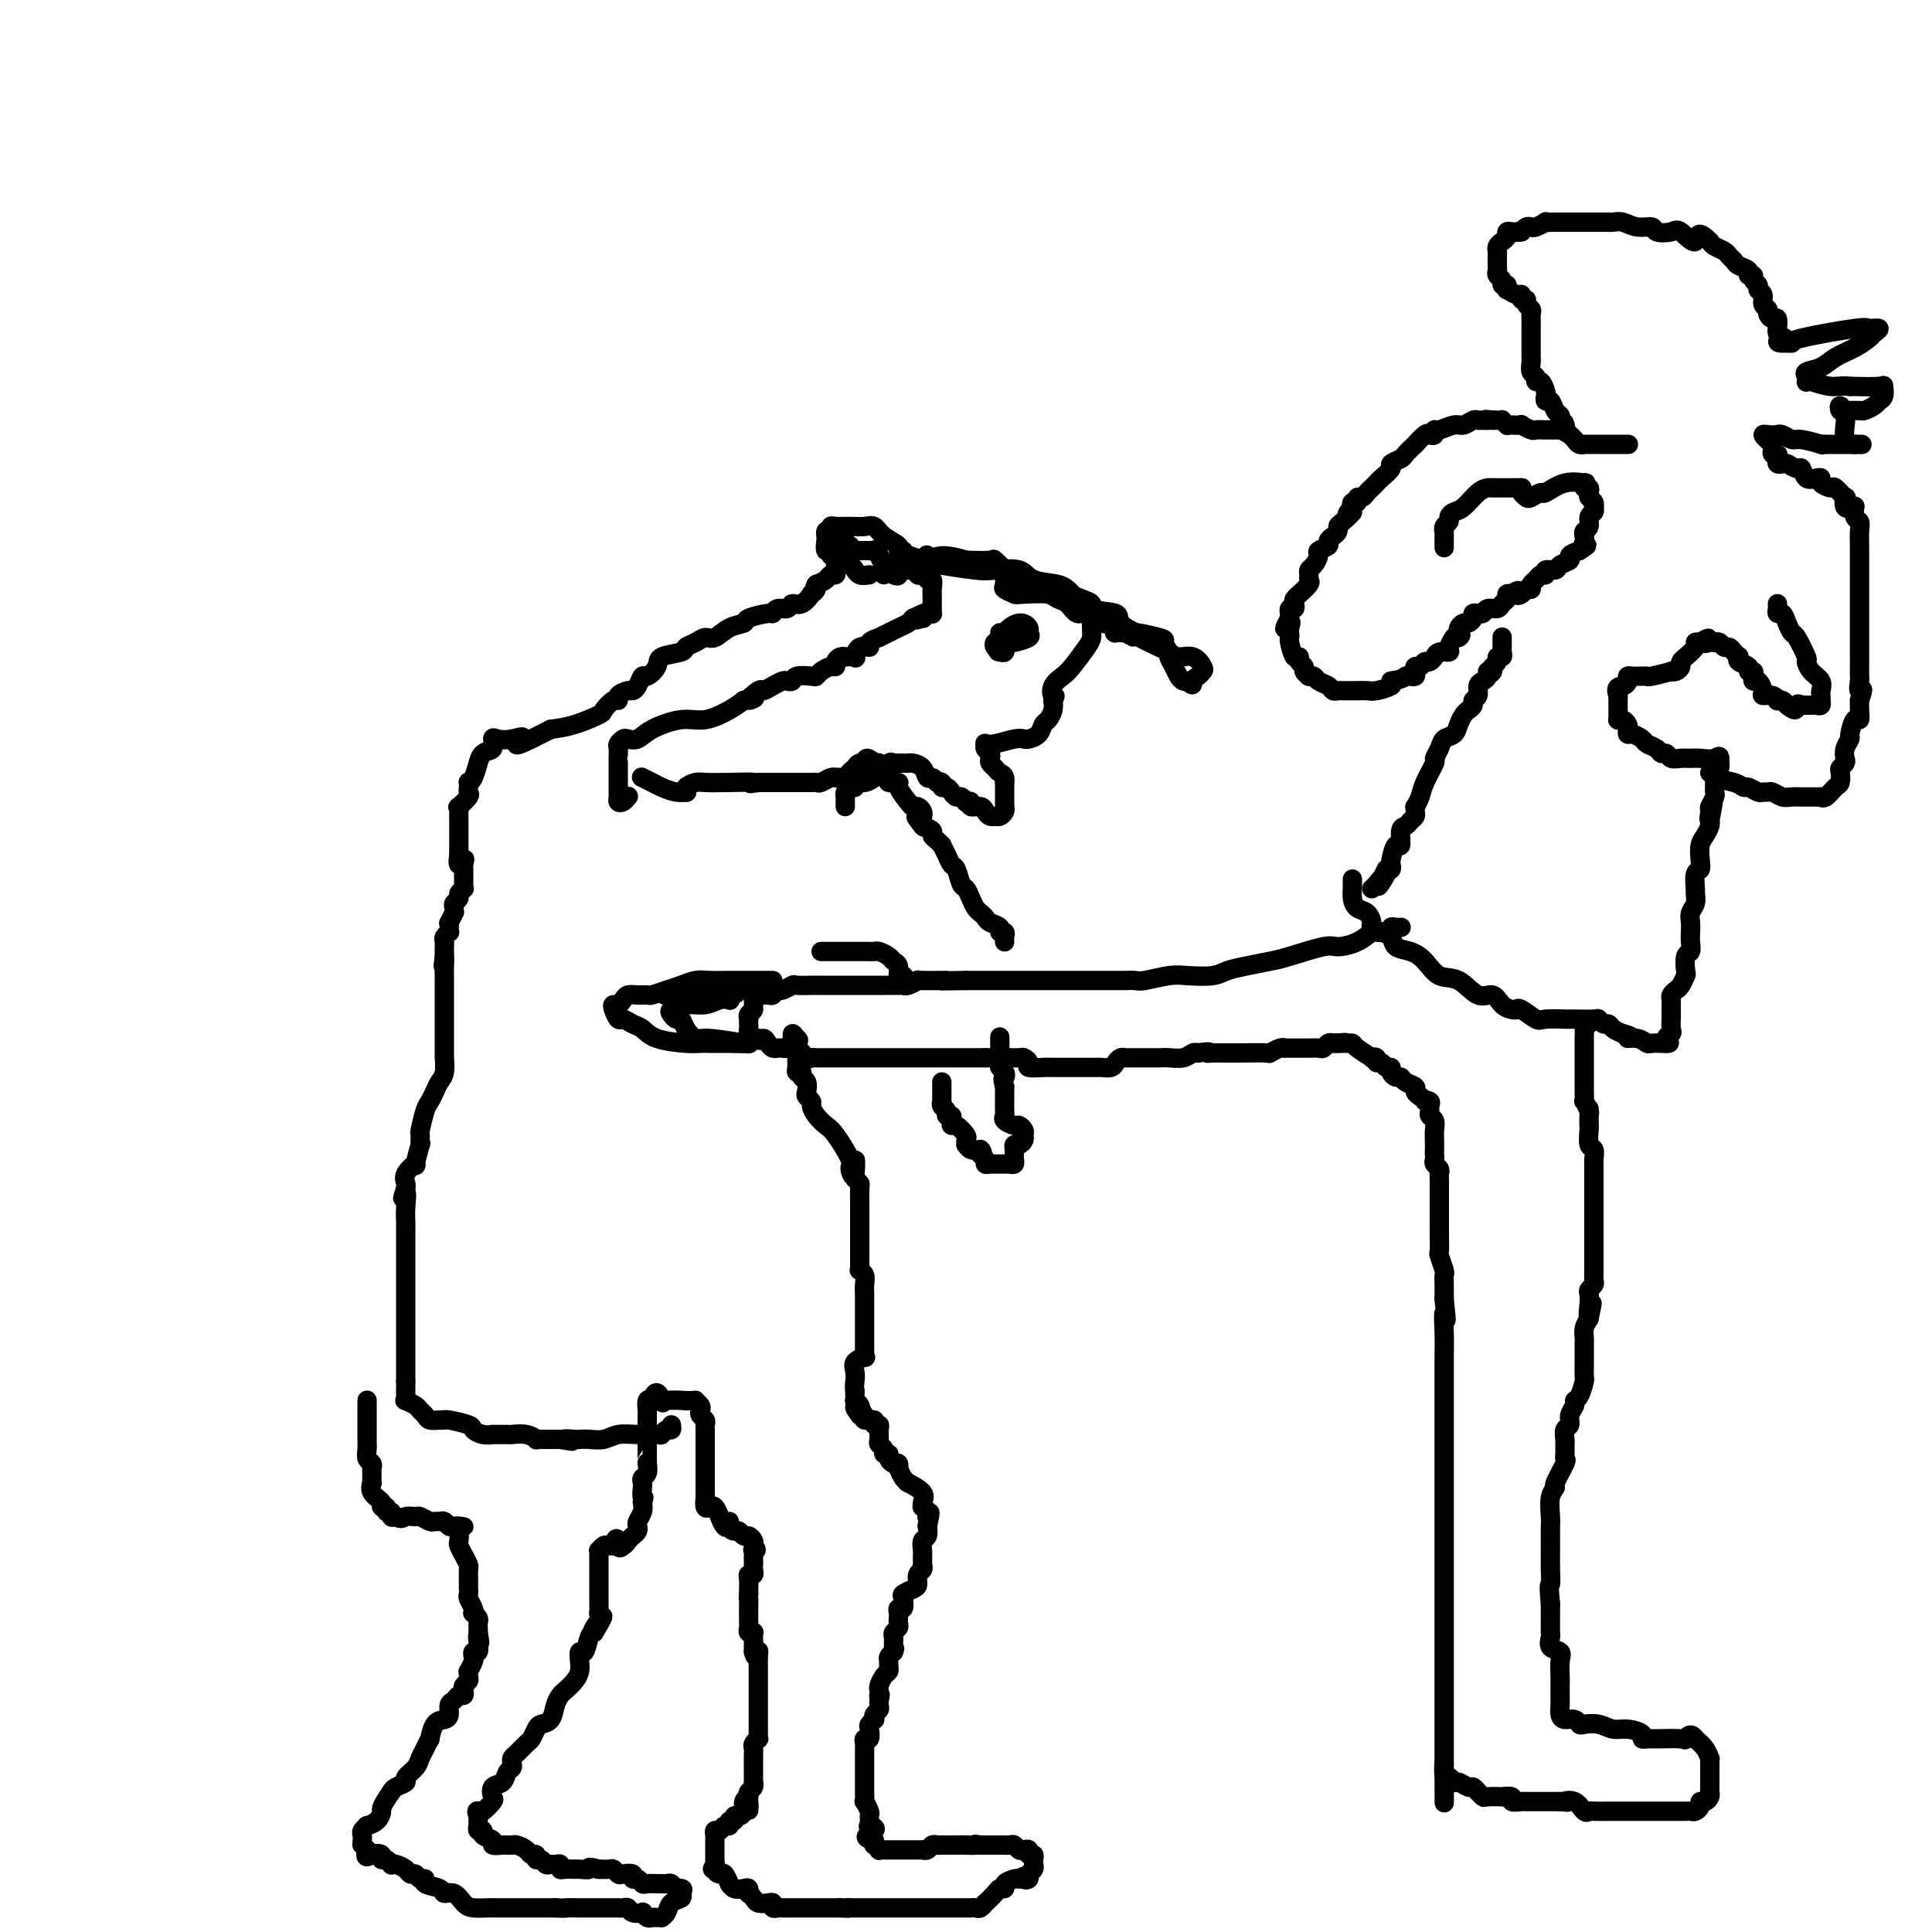 <svg viewBox='0 0 400 400' version='1.1' xmlns='http://www.w3.org/2000/svg' xmlns:xlink='http://www.w3.org/1999/xlink'><g fill='none' stroke='#000000' stroke-width='4' stroke-linecap='round' stroke-linejoin='round'><path d='M130,165c0.083,-0.107 0.166,-0.214 0,0c-0.166,0.214 -0.580,0.748 -1,1c-0.420,0.252 -0.845,0.222 -1,0c-0.155,-0.222 -0.042,-0.637 0,-1c0.042,-0.363 0.011,-0.673 0,-1c-0.011,-0.327 -0.003,-0.670 0,-1c0.003,-0.330 0.001,-0.648 0,-1c-0.001,-0.352 -0.000,-0.737 0,-1c0.000,-0.263 0.000,-0.403 0,-1c-0.000,-0.597 -0.001,-1.651 0,-2c0.001,-0.349 0.003,0.008 0,0c-0.003,-0.008 -0.013,-0.381 0,-1c0.013,-0.619 0.048,-1.485 0,-2c-0.048,-0.515 -0.178,-0.679 0,-1c0.178,-0.321 0.665,-0.798 1,-1c0.335,-0.202 0.517,-0.130 1,0c0.483,0.130 1.266,0.316 2,0c0.734,-0.316 1.418,-1.134 3,-2c1.582,-0.866 4.063,-1.778 6,-2c1.937,-0.222 3.329,0.248 5,0c1.671,-0.248 3.620,-1.214 5,-2c1.380,-0.786 2.190,-1.393 3,-2'/><path d='M154,145c4.137,-1.268 1.479,0.063 1,0c-0.479,-0.063 1.219,-1.520 2,-2c0.781,-0.480 0.643,0.016 1,0c0.357,-0.016 1.207,-0.544 2,-1c0.793,-0.456 1.529,-0.840 2,-1c0.471,-0.160 0.676,-0.095 1,0c0.324,0.095 0.768,0.219 1,0c0.232,-0.219 0.251,-0.781 1,-1c0.749,-0.219 2.229,-0.097 3,0c0.771,0.097 0.833,0.167 1,0c0.167,-0.167 0.440,-0.570 1,-1c0.560,-0.430 1.408,-0.886 2,-1c0.592,-0.114 0.927,0.113 1,0c0.073,-0.113 -0.116,-0.567 0,-1c0.116,-0.433 0.538,-0.846 1,-1c0.462,-0.154 0.962,-0.049 1,0c0.038,0.049 -0.388,0.042 0,0c0.388,-0.042 1.590,-0.119 2,0c0.410,0.119 0.027,0.434 0,0c-0.027,-0.434 0.303,-1.618 1,-2c0.697,-0.382 1.762,0.038 2,0c0.238,-0.038 -0.351,-0.535 0,-1c0.351,-0.465 1.642,-0.898 2,-1c0.358,-0.102 -0.216,0.127 0,0c0.216,-0.127 1.223,-0.611 2,-1c0.777,-0.389 1.325,-0.682 2,-1c0.675,-0.318 1.479,-0.662 2,-1c0.521,-0.338 0.761,-0.669 1,-1'/><path d='M189,128c5.577,-2.626 2.020,-0.690 1,0c-1.020,0.690 0.497,0.133 1,0c0.503,-0.133 -0.009,0.158 0,0c0.009,-0.158 0.538,-0.763 1,-1c0.462,-0.237 0.856,-0.105 1,0c0.144,0.105 0.039,0.182 0,0c-0.039,-0.182 -0.010,-0.623 0,-1c0.010,-0.377 0.002,-0.691 0,-1c-0.002,-0.309 0.000,-0.612 0,-1c-0.000,-0.388 -0.004,-0.859 0,-1c0.004,-0.141 0.016,0.050 0,0c-0.016,-0.050 -0.061,-0.339 0,-1c0.061,-0.661 0.228,-1.694 0,-2c-0.228,-0.306 -0.850,0.115 -1,0c-0.150,-0.115 0.172,-0.767 0,-1c-0.172,-0.233 -0.837,-0.048 -1,0c-0.163,0.048 0.174,-0.040 0,0c-0.174,0.040 -0.861,0.206 -1,0c-0.139,-0.206 0.270,-0.786 0,-1c-0.270,-0.214 -1.220,-0.061 -2,0c-0.780,0.061 -1.390,0.031 -2,0'/><path d='M186,118c-1.035,-0.097 -0.124,0.660 0,1c0.124,0.340 -0.540,0.264 -1,0c-0.460,-0.264 -0.716,-0.716 -1,-1c-0.284,-0.284 -0.597,-0.402 -1,-1c-0.403,-0.598 -0.895,-1.677 -1,-2c-0.105,-0.323 0.179,0.110 0,0c-0.179,-0.110 -0.821,-0.761 -1,-1c-0.179,-0.239 0.106,-0.064 0,0c-0.106,0.064 -0.602,0.017 -1,0c-0.398,-0.017 -0.699,-0.003 -1,0c-0.301,0.003 -0.601,-0.003 -1,0c-0.399,0.003 -0.896,0.015 -1,0c-0.104,-0.015 0.184,-0.059 0,0c-0.184,0.059 -0.839,0.220 -1,0c-0.161,-0.220 0.173,-0.822 0,-1c-0.173,-0.178 -0.854,0.067 -1,0c-0.146,-0.067 0.244,-0.448 0,-1c-0.244,-0.552 -1.122,-1.276 -2,-2'/><path d='M173,110c-1.967,-1.241 -0.383,-0.345 0,0c0.383,0.345 -0.434,0.139 -1,0c-0.566,-0.139 -0.880,-0.210 -1,0c-0.120,0.210 -0.047,0.701 0,1c0.047,0.299 0.069,0.405 0,1c-0.069,0.595 -0.229,1.679 0,2c0.229,0.321 0.846,-0.121 1,0c0.154,0.121 -0.155,0.806 0,1c0.155,0.194 0.774,-0.102 1,0c0.226,0.102 0.057,0.601 0,1c-0.057,0.399 -0.003,0.698 0,1c0.003,0.302 -0.043,0.606 0,1c0.043,0.394 0.177,0.879 0,1c-0.177,0.121 -0.663,-0.121 -1,0c-0.337,0.121 -0.525,0.606 -1,1c-0.475,0.394 -1.238,0.697 -2,1'/><path d='M169,121c-0.552,0.621 0.070,0.673 0,1c-0.070,0.327 -0.830,0.929 -1,1c-0.170,0.071 0.249,-0.388 0,0c-0.249,0.388 -1.167,1.625 -2,2c-0.833,0.375 -1.582,-0.110 -2,0c-0.418,0.110 -0.505,0.817 -1,1c-0.495,0.183 -1.398,-0.158 -2,0c-0.602,0.158 -0.902,0.815 -1,1c-0.098,0.185 0.006,-0.100 -1,0c-1.006,0.100 -3.123,0.586 -4,1c-0.877,0.414 -0.514,0.755 -1,1c-0.486,0.245 -1.823,0.394 -3,1c-1.177,0.606 -2.196,1.668 -3,2c-0.804,0.332 -1.393,-0.066 -2,0c-0.607,0.066 -1.233,0.598 -2,1c-0.767,0.402 -1.676,0.676 -2,1c-0.324,0.324 -0.062,0.698 -1,1c-0.938,0.302 -3.077,0.532 -4,1c-0.923,0.468 -0.629,1.173 -1,2c-0.371,0.827 -1.408,1.776 -2,2c-0.592,0.224 -0.741,-0.277 -1,0c-0.259,0.277 -0.629,1.332 -1,2c-0.371,0.668 -0.742,0.948 -1,1c-0.258,0.052 -0.402,-0.123 -1,0c-0.598,0.123 -1.648,0.543 -2,1c-0.352,0.457 -0.004,0.952 0,1c0.004,0.048 -0.336,-0.352 -1,0c-0.664,0.352 -1.652,1.455 -2,2c-0.348,0.545 -0.055,0.531 -1,1c-0.945,0.469 -3.127,1.420 -5,2c-1.873,0.580 -3.436,0.790 -5,1'/><path d='M114,151c-9.790,5.096 -6.765,2.837 -6,2c0.765,-0.837 -0.730,-0.251 -2,0c-1.270,0.251 -2.316,0.167 -3,0c-0.684,-0.167 -1.006,-0.415 -1,0c0.006,0.415 0.338,1.495 0,2c-0.338,0.505 -1.348,0.437 -2,1c-0.652,0.563 -0.945,1.758 -1,2c-0.055,0.242 0.129,-0.468 0,0c-0.129,0.468 -0.571,2.115 -1,3c-0.429,0.885 -0.845,1.009 -1,1c-0.155,-0.009 -0.049,-0.153 0,0c0.049,0.153 0.041,0.601 0,1c-0.041,0.399 -0.116,0.750 0,1c0.116,0.250 0.423,0.399 0,1c-0.423,0.601 -1.578,1.652 -2,2c-0.422,0.348 -0.113,-0.009 0,0c0.113,0.009 0.030,0.382 0,1c-0.030,0.618 -0.008,1.480 0,2c0.008,0.520 0.002,0.699 0,1c-0.002,0.301 -0.001,0.725 0,1c0.001,0.275 0.000,0.403 0,1c-0.000,0.597 -0.000,1.665 0,2c0.000,0.335 0.000,-0.064 0,0c-0.000,0.064 -0.000,0.590 0,1c0.000,0.410 0.000,0.705 0,1'/><path d='M95,177c-0.547,3.432 0.585,1.511 1,1c0.415,-0.511 0.111,0.388 0,1c-0.111,0.612 -0.030,0.937 0,1c0.030,0.063 0.008,-0.137 0,0c-0.008,0.137 -0.001,0.610 0,1c0.001,0.390 -0.004,0.696 0,1c0.004,0.304 0.016,0.606 0,1c-0.016,0.394 -0.061,0.879 0,1c0.061,0.121 0.227,-0.123 0,0c-0.227,0.123 -0.846,0.612 -1,1c-0.154,0.388 0.156,0.676 0,1c-0.156,0.324 -0.778,0.683 -1,1c-0.222,0.317 -0.046,0.592 0,1c0.046,0.408 -0.040,0.949 0,1c0.040,0.051 0.207,-0.389 0,0c-0.207,0.389 -0.786,1.606 -1,2c-0.214,0.394 -0.061,-0.035 0,0c0.061,0.035 0.030,0.534 0,1c-0.030,0.466 -0.061,0.898 0,1c0.061,0.102 0.212,-0.127 0,0c-0.212,0.127 -0.789,0.612 -1,1c-0.211,0.388 -0.057,0.681 0,1c0.057,0.319 0.015,0.663 0,1c-0.015,0.337 -0.004,0.668 0,1c0.004,0.332 0.002,0.666 0,1'/><path d='M92,198c-0.464,3.449 -0.124,1.572 0,1c0.124,-0.572 0.033,0.161 0,1c-0.033,0.839 -0.009,1.783 0,2c0.009,0.217 0.002,-0.293 0,0c-0.002,0.293 -0.001,1.388 0,2c0.001,0.612 0.000,0.741 0,1c-0.000,0.259 -0.000,0.647 0,1c0.000,0.353 0.000,0.672 0,1c-0.000,0.328 -0.000,0.667 0,1c0.000,0.333 0.000,0.660 0,1c-0.000,0.340 -0.000,0.691 0,1c0.000,0.309 0.000,0.574 0,1c-0.000,0.426 -0.000,1.012 0,2c0.000,0.988 0.001,2.380 0,3c-0.001,0.620 -0.003,0.470 0,1c0.003,0.530 0.012,1.741 0,2c-0.012,0.259 -0.045,-0.436 0,0c0.045,0.436 0.167,2.001 0,3c-0.167,0.999 -0.623,1.431 -1,2c-0.377,0.569 -0.675,1.274 -1,2c-0.325,0.726 -0.676,1.471 -1,2c-0.324,0.529 -0.622,0.841 -1,2c-0.378,1.159 -0.838,3.163 -1,4c-0.162,0.837 -0.027,0.506 0,1c0.027,0.494 -0.053,1.812 0,2c0.053,0.188 0.238,-0.756 0,0c-0.238,0.756 -0.901,3.211 -1,4c-0.099,0.789 0.365,-0.087 0,0c-0.365,0.087 -1.560,1.139 -2,2c-0.440,0.861 -0.126,1.532 0,2c0.126,0.468 0.063,0.734 0,1'/><path d='M84,246c-1.238,3.803 -0.332,1.309 0,1c0.332,-0.309 0.089,1.567 0,3c-0.089,1.433 -0.024,2.423 0,3c0.024,0.577 0.006,0.739 0,1c-0.006,0.261 -0.002,0.619 0,2c0.002,1.381 0.000,3.786 0,5c-0.000,1.214 -0.000,1.237 0,2c0.000,0.763 0.000,2.265 0,3c-0.000,0.735 -0.000,0.701 0,1c0.000,0.299 0.000,0.929 0,2c-0.000,1.071 -0.000,2.581 0,3c0.000,0.419 0.000,-0.253 0,0c-0.000,0.253 -0.000,1.430 0,2c0.000,0.570 0.000,0.534 0,1c-0.000,0.466 -0.000,1.435 0,2c0.000,0.565 0.000,0.725 0,1c-0.000,0.275 -0.000,0.665 0,1c0.000,0.335 0.000,0.615 0,1c-0.000,0.385 -0.000,0.877 0,1c0.000,0.123 0.000,-0.121 0,0c-0.000,0.121 -0.000,0.607 0,1c0.000,0.393 0.000,0.693 0,1c-0.000,0.307 -0.000,0.621 0,1c0.000,0.379 0.000,0.823 0,1c-0.000,0.177 0.000,0.086 0,0c0.000,-0.086 0.000,-0.167 0,0c0.000,0.167 0.000,0.584 0,1'/><path d='M84,286c0.002,6.598 0.007,3.091 0,2c-0.007,-1.091 -0.027,0.232 0,1c0.027,0.768 0.102,0.979 0,1c-0.102,0.021 -0.379,-0.148 0,0c0.379,0.148 1.415,0.614 2,1c0.585,0.386 0.721,0.692 1,1c0.279,0.308 0.702,0.618 1,1c0.298,0.382 0.473,0.838 1,1c0.527,0.162 1.408,0.032 2,0c0.592,-0.032 0.896,0.034 1,0c0.104,-0.034 0.008,-0.167 1,0c0.992,0.167 3.072,0.633 4,1c0.928,0.367 0.705,0.634 1,1c0.295,0.366 1.110,0.830 2,1c0.890,0.170 1.855,0.044 2,0c0.145,-0.044 -0.532,-0.008 0,0c0.532,0.008 2.271,-0.012 3,0c0.729,0.012 0.447,0.056 1,0c0.553,-0.056 1.940,-0.211 3,0c1.060,0.211 1.793,0.789 2,1c0.207,0.211 -0.113,0.057 0,0c0.113,-0.057 0.659,-0.015 1,0c0.341,0.015 0.476,0.004 1,0c0.524,-0.004 1.435,-0.001 2,0c0.565,0.001 0.782,0.001 1,0'/><path d='M116,298c4.447,0.774 1.565,0.208 1,0c-0.565,-0.208 1.188,-0.060 2,0c0.812,0.060 0.684,0.030 1,0c0.316,-0.030 1.076,-0.061 2,0c0.924,0.061 2.012,0.214 3,0c0.988,-0.214 1.875,-0.793 3,-1c1.125,-0.207 2.487,-0.040 4,0c1.513,0.040 3.176,-0.045 4,0c0.824,0.045 0.809,0.222 1,0c0.191,-0.222 0.587,-0.843 1,-1c0.413,-0.157 0.842,0.150 1,0c0.158,-0.150 0.045,-0.757 0,-1c-0.045,-0.243 -0.023,-0.121 0,0'/><path d='M76,290c-0.000,-0.089 -0.000,-0.177 0,0c0.000,0.177 0.000,0.621 0,1c-0.000,0.379 -0.000,0.693 0,1c0.000,0.307 0.000,0.607 0,1c-0.000,0.393 -0.000,0.877 0,1c0.000,0.123 0.000,-0.117 0,0c-0.000,0.117 -0.000,0.591 0,1c0.000,0.409 0.000,0.753 0,1c-0.000,0.247 -0.001,0.399 0,1c0.001,0.601 0.004,1.652 0,2c-0.004,0.348 -0.015,-0.009 0,0c0.015,0.009 0.057,0.382 0,1c-0.057,0.618 -0.211,1.480 0,2c0.211,0.520 0.789,0.698 1,1c0.211,0.302 0.054,0.728 0,1c-0.054,0.272 -0.007,0.391 0,1c0.007,0.609 -0.027,1.708 0,2c0.027,0.292 0.117,-0.224 0,0c-0.117,0.224 -0.439,1.188 0,2c0.439,0.812 1.638,1.470 2,2c0.362,0.530 -0.114,0.930 0,1c0.114,0.070 0.818,-0.191 1,0c0.182,0.191 -0.157,0.835 0,1c0.157,0.165 0.812,-0.148 1,0c0.188,0.148 -0.089,0.757 0,1c0.089,0.243 0.545,0.122 1,0'/><path d='M82,314c1.114,0.769 1.398,0.192 2,0c0.602,-0.192 1.523,0.001 2,0c0.477,-0.001 0.509,-0.198 1,0c0.491,0.198 1.441,0.789 2,1c0.559,0.211 0.727,0.043 1,0c0.273,-0.043 0.650,0.041 1,0c0.350,-0.041 0.671,-0.207 1,0c0.329,0.207 0.665,0.786 1,1c0.335,0.214 0.667,0.061 1,0c0.333,-0.061 0.666,-0.031 1,0'/><path d='M95,316c2.012,0.279 0.542,-0.025 0,0c-0.542,0.025 -0.156,0.378 0,1c0.156,0.622 0.080,1.514 0,2c-0.080,0.486 -0.165,0.568 0,1c0.165,0.432 0.580,1.215 1,2c0.420,0.785 0.845,1.573 1,2c0.155,0.427 0.042,0.492 0,1c-0.042,0.508 -0.011,1.460 0,2c0.011,0.540 0.002,0.669 0,1c-0.002,0.331 0.003,0.866 0,1c-0.003,0.134 -0.015,-0.132 0,0c0.015,0.132 0.055,0.661 0,1c-0.055,0.339 -0.207,0.486 0,1c0.207,0.514 0.774,1.395 1,2c0.226,0.605 0.113,0.936 0,1c-0.113,0.064 -0.226,-0.137 0,0c0.226,0.137 0.793,0.614 1,1c0.207,0.386 0.056,0.681 0,1c-0.056,0.319 -0.016,0.663 0,1c0.016,0.337 0.008,0.669 0,1'/><path d='M99,338c0.623,3.603 0.181,1.610 0,1c-0.181,-0.610 -0.100,0.164 0,1c0.100,0.836 0.219,1.734 0,2c-0.219,0.266 -0.777,-0.101 -1,0c-0.223,0.101 -0.113,0.671 0,1c0.113,0.329 0.227,0.417 0,1c-0.227,0.583 -0.797,1.662 -1,2c-0.203,0.338 -0.041,-0.064 0,0c0.041,0.064 -0.041,0.596 0,1c0.041,0.404 0.204,0.682 0,1c-0.204,0.318 -0.775,0.677 -1,1c-0.225,0.323 -0.103,0.610 0,1c0.103,0.390 0.186,0.882 0,1c-0.186,0.118 -0.640,-0.136 -1,0c-0.360,0.136 -0.625,0.664 -1,1c-0.375,0.336 -0.861,0.480 -1,1c-0.139,0.520 0.069,1.416 0,2c-0.069,0.584 -0.414,0.856 -1,1c-0.586,0.144 -1.414,0.160 -2,1c-0.586,0.840 -0.929,2.504 -1,3c-0.071,0.496 0.131,-0.176 0,0c-0.131,0.176 -0.594,1.199 -1,2c-0.406,0.801 -0.757,1.380 -1,2c-0.243,0.620 -0.380,1.279 -1,2c-0.620,0.721 -1.723,1.502 -2,2c-0.277,0.498 0.272,0.711 0,1c-0.272,0.289 -1.363,0.654 -2,1c-0.637,0.346 -0.818,0.673 -1,1'/><path d='M81,371c-2.282,3.277 -1.988,3.469 -2,4c-0.012,0.531 -0.329,1.399 -1,2c-0.671,0.601 -1.697,0.934 -2,1c-0.303,0.066 0.115,-0.136 0,0c-0.115,0.136 -0.763,0.611 -1,1c-0.237,0.389 -0.064,0.692 0,1c0.064,0.308 0.020,0.621 0,1c-0.020,0.379 -0.016,0.823 0,1c0.016,0.177 0.043,0.086 0,0c-0.043,-0.086 -0.155,-0.167 0,0c0.155,0.167 0.578,0.584 1,1'/><path d='M76,383c-0.672,2.100 0.150,1.351 1,1c0.850,-0.351 1.730,-0.304 2,0c0.270,0.304 -0.069,0.865 0,1c0.069,0.135 0.547,-0.157 1,0c0.453,0.157 0.881,0.764 1,1c0.119,0.236 -0.070,0.101 0,0c0.070,-0.101 0.400,-0.167 1,0c0.600,0.167 1.472,0.566 2,1c0.528,0.434 0.713,0.904 1,1c0.287,0.096 0.676,-0.182 1,0c0.324,0.182 0.583,0.824 1,1c0.417,0.176 0.993,-0.112 1,0c0.007,0.112 -0.556,0.625 0,1c0.556,0.375 2.231,0.612 3,1c0.769,0.388 0.633,0.927 1,1c0.367,0.073 1.239,-0.320 2,0c0.761,0.320 1.412,1.354 2,2c0.588,0.646 1.114,0.905 2,1c0.886,0.095 2.132,0.025 3,0c0.868,-0.025 1.359,-0.007 2,0c0.641,0.007 1.431,0.002 2,0c0.569,-0.002 0.915,-0.000 2,0c1.085,0.000 2.907,0.000 4,0c1.093,-0.000 1.455,-0.000 2,0c0.545,0.000 1.272,0.000 2,0'/><path d='M115,395c3.228,0.155 1.797,0.041 2,0c0.203,-0.041 2.040,-0.011 3,0c0.960,0.011 1.045,0.003 2,0c0.955,-0.003 2.781,-0.002 4,0c1.219,0.002 1.831,0.004 2,0c0.169,-0.004 -0.105,-0.015 0,0c0.105,0.015 0.588,0.056 1,0c0.412,-0.056 0.754,-0.207 1,0c0.246,0.207 0.394,0.773 1,1c0.606,0.227 1.668,0.113 2,0c0.332,-0.113 -0.065,-0.227 0,0c0.065,0.227 0.591,0.793 1,1c0.409,0.207 0.701,0.053 1,0c0.299,-0.053 0.604,-0.007 1,0c0.396,0.007 0.884,-0.026 1,0c0.116,0.026 -0.140,0.109 0,0c0.140,-0.109 0.677,-0.411 1,-1c0.323,-0.589 0.433,-1.466 1,-2c0.567,-0.534 1.591,-0.724 2,-1c0.409,-0.276 0.205,-0.638 0,-1'/><path d='M141,392c0.761,-0.996 0.162,-0.985 0,-1c-0.162,-0.015 0.111,-0.057 0,0c-0.111,0.057 -0.606,0.211 -1,0c-0.394,-0.211 -0.687,-0.789 -1,-1c-0.313,-0.211 -0.647,-0.055 -1,0c-0.353,0.055 -0.724,0.011 -1,0c-0.276,-0.011 -0.456,0.012 -1,0c-0.544,-0.012 -1.450,-0.060 -2,0c-0.550,0.060 -0.743,0.226 -1,0c-0.257,-0.226 -0.580,-0.844 -1,-1c-0.420,-0.156 -0.939,0.151 -1,0c-0.061,-0.151 0.336,-0.758 0,-1c-0.336,-0.242 -1.404,-0.117 -2,0c-0.596,0.117 -0.721,0.228 -1,0c-0.279,-0.228 -0.714,-0.793 -1,-1c-0.286,-0.207 -0.423,-0.056 -1,0c-0.577,0.056 -1.593,0.016 -2,0c-0.407,-0.016 -0.203,-0.008 0,0'/><path d='M124,387c-2.970,-0.773 -1.896,-0.206 -2,0c-0.104,0.206 -1.386,0.051 -2,0c-0.614,-0.051 -0.560,0.000 -1,0c-0.440,-0.000 -1.375,-0.053 -2,0c-0.625,0.053 -0.941,0.211 -1,0c-0.059,-0.211 0.139,-0.793 0,-1c-0.139,-0.207 -0.616,-0.040 -1,0c-0.384,0.040 -0.676,-0.046 -1,0c-0.324,0.046 -0.678,0.223 -1,0c-0.322,-0.223 -0.610,-0.847 -1,-1c-0.390,-0.153 -0.882,0.166 -1,0c-0.118,-0.166 0.137,-0.815 0,-1c-0.137,-0.185 -0.667,0.094 -1,0c-0.333,-0.094 -0.469,-0.561 -1,-1c-0.531,-0.439 -1.457,-0.849 -2,-1c-0.543,-0.151 -0.704,-0.044 -1,0c-0.296,0.044 -0.728,0.023 -1,0c-0.272,-0.023 -0.383,-0.049 -1,0c-0.617,0.049 -1.738,0.172 -2,0c-0.262,-0.172 0.336,-0.639 0,-1c-0.336,-0.361 -1.607,-0.617 -2,-1c-0.393,-0.383 0.091,-0.893 0,-1c-0.091,-0.107 -0.756,0.188 -1,0c-0.244,-0.188 -0.066,-0.858 0,-1c0.066,-0.142 0.019,0.245 0,0c-0.019,-0.245 -0.009,-1.123 0,-2'/><path d='M99,376c-0.493,-1.185 -0.225,-1.148 0,-1c0.225,0.148 0.407,0.406 1,0c0.593,-0.406 1.598,-1.474 2,-2c0.402,-0.526 0.203,-0.508 0,-1c-0.203,-0.492 -0.408,-1.494 0,-2c0.408,-0.506 1.429,-0.517 2,-1c0.571,-0.483 0.691,-1.438 1,-2c0.309,-0.562 0.808,-0.732 1,-1c0.192,-0.268 0.079,-0.634 0,-1c-0.079,-0.366 -0.123,-0.732 0,-1c0.123,-0.268 0.413,-0.439 1,-1c0.587,-0.561 1.470,-1.510 2,-2c0.530,-0.490 0.705,-0.519 1,-1c0.295,-0.481 0.709,-1.414 1,-2c0.291,-0.586 0.458,-0.825 1,-1c0.542,-0.175 1.458,-0.288 2,-1c0.542,-0.712 0.709,-2.025 1,-3c0.291,-0.975 0.705,-1.611 1,-2c0.295,-0.389 0.471,-0.529 1,-1c0.529,-0.471 1.413,-1.272 2,-2c0.587,-0.728 0.878,-1.382 1,-2c0.122,-0.618 0.074,-1.199 0,-2c-0.074,-0.801 -0.174,-1.823 0,-2c0.174,-0.177 0.624,0.491 1,0c0.376,-0.491 0.679,-2.140 1,-3c0.321,-0.860 0.661,-0.930 1,-1'/><path d='M123,338c3.652,-6.079 0.782,-2.277 0,-1c-0.782,1.277 0.522,0.028 1,-1c0.478,-1.028 0.128,-1.833 0,-2c-0.128,-0.167 -0.034,0.306 0,0c0.034,-0.306 0.009,-1.392 0,-2c-0.009,-0.608 -0.002,-0.740 0,-1c0.002,-0.260 0.001,-0.650 0,-1c-0.001,-0.350 -0.000,-0.661 0,-1c0.000,-0.339 -0.000,-0.706 0,-1c0.000,-0.294 0.000,-0.513 0,-1c-0.000,-0.487 -0.001,-1.240 0,-2c0.001,-0.760 0.003,-1.528 0,-2c-0.003,-0.472 -0.012,-0.648 0,-1c0.012,-0.352 0.045,-0.879 0,-1c-0.045,-0.121 -0.167,0.163 0,0c0.167,-0.163 0.622,-0.775 1,-1c0.378,-0.225 0.679,-0.064 1,0c0.321,0.064 0.660,0.032 1,0'/><path d='M127,320c0.800,-2.800 0.800,-0.800 1,0c0.200,0.800 0.600,0.400 1,0'/><path d='M129,320c0.491,-0.178 0.719,-0.624 1,-1c0.281,-0.376 0.615,-0.681 1,-1c0.385,-0.319 0.821,-0.652 1,-1c0.179,-0.348 0.099,-0.712 0,-1c-0.099,-0.288 -0.219,-0.501 0,-1c0.219,-0.499 0.777,-1.286 1,-2c0.223,-0.714 0.112,-1.357 0,-2'/><path d='M133,311c0.620,-1.510 0.170,-0.785 0,-1c-0.170,-0.215 -0.060,-1.372 0,-2c0.060,-0.628 0.069,-0.728 0,-1c-0.069,-0.272 -0.215,-0.716 0,-1c0.215,-0.284 0.790,-0.409 1,-1c0.210,-0.591 0.056,-1.650 0,-2c-0.056,-0.350 -0.015,0.008 0,0c0.015,-0.008 0.004,-0.382 0,-1c-0.004,-0.618 -0.001,-1.479 0,-2c0.001,-0.521 0.000,-0.703 0,-1c-0.000,-0.297 -0.000,-0.710 0,-1c0.000,-0.290 0.000,-0.458 0,-1c-0.000,-0.542 -0.001,-1.459 0,-2c0.001,-0.541 0.003,-0.706 0,-1c-0.003,-0.294 -0.011,-0.718 0,-1c0.011,-0.282 0.041,-0.422 0,-1c-0.041,-0.578 -0.155,-1.594 0,-2c0.155,-0.406 0.577,-0.203 1,0'/><path d='M135,290c0.768,-3.249 1.686,-0.871 2,0c0.314,0.871 0.022,0.233 1,0c0.978,-0.233 3.225,-0.063 4,0c0.775,0.063 0.079,0.018 0,0c-0.079,-0.018 0.461,-0.009 1,0'/><path d='M143,290c1.405,-0.048 0.916,-0.168 1,0c0.084,0.168 0.740,0.622 1,1c0.260,0.378 0.122,0.679 0,1c-0.122,0.321 -0.229,0.664 0,1c0.229,0.336 0.793,0.667 1,1c0.207,0.333 0.055,0.668 0,1c-0.055,0.332 -0.015,0.663 0,1c0.015,0.337 0.004,0.682 0,1c-0.004,0.318 -0.001,0.610 0,1c0.001,0.390 0.000,0.878 0,1c-0.000,0.122 -0.000,-0.121 0,0c0.000,0.121 0.000,0.605 0,1c-0.000,0.395 -0.000,0.700 0,1c0.000,0.300 -0.000,0.596 0,1c0.000,0.404 0.000,0.915 0,1c-0.000,0.085 -0.000,-0.257 0,0c0.000,0.257 0.000,1.114 0,2c-0.000,0.886 -0.001,1.800 0,2c0.001,0.200 0.003,-0.314 0,0c-0.003,0.314 -0.012,1.456 0,2c0.012,0.544 0.045,0.491 0,1c-0.045,0.509 -0.167,1.580 0,2c0.167,0.420 0.622,0.190 1,0c0.378,-0.190 0.679,-0.340 1,0c0.321,0.340 0.660,1.170 1,2'/><path d='M149,314c1.394,3.896 1.879,1.636 2,1c0.121,-0.636 -0.123,0.350 0,1c0.123,0.650 0.611,0.962 1,1c0.389,0.038 0.679,-0.197 1,0c0.321,0.197 0.674,0.826 1,1c0.326,0.174 0.626,-0.107 1,0c0.374,0.107 0.821,0.602 1,1c0.179,0.398 0.089,0.699 0,1'/><path d='M156,320c1.083,1.168 0.290,1.086 0,1c-0.290,-0.086 -0.078,-0.178 0,0c0.078,0.178 0.022,0.626 0,1c-0.022,0.374 -0.010,0.674 0,1c0.010,0.326 0.017,0.677 0,1c-0.017,0.323 -0.057,0.616 0,1c0.057,0.384 0.211,0.859 0,1c-0.211,0.141 -0.789,-0.051 -1,0c-0.211,0.051 -0.057,0.343 0,1c0.057,0.657 0.015,1.677 0,2c-0.015,0.323 -0.004,-0.051 0,0c0.004,0.051 0.002,0.525 0,1'/><path d='M155,330c-0.155,1.724 -0.041,1.036 0,1c0.041,-0.036 0.011,0.582 0,1c-0.011,0.418 -0.003,0.637 0,1c0.003,0.363 0.001,0.871 0,1c-0.001,0.129 -0.001,-0.119 0,0c0.001,0.119 0.004,0.606 0,1c-0.004,0.394 -0.015,0.693 0,1c0.015,0.307 0.057,0.620 0,1c-0.057,0.380 -0.211,0.826 0,1c0.211,0.174 0.789,0.074 1,0c0.211,-0.074 0.057,-0.123 0,0c-0.057,0.123 -0.015,0.418 0,1c0.015,0.582 0.004,1.452 0,2c-0.004,0.548 -0.002,0.774 0,1'/><path d='M156,342c0.381,1.841 0.834,0.444 1,0c0.166,-0.444 0.044,0.065 0,1c-0.044,0.935 -0.012,2.296 0,3c0.012,0.704 0.003,0.751 0,1c-0.003,0.249 -0.001,0.700 0,1c0.001,0.300 0.000,0.447 0,1c-0.000,0.553 -0.000,1.510 0,2c0.000,0.490 0.000,0.512 0,1c-0.000,0.488 -0.000,1.440 0,2c0.000,0.560 0.000,0.727 0,1c-0.000,0.273 -0.000,0.651 0,1c0.000,0.349 0.001,0.667 0,1c-0.001,0.333 -0.004,0.681 0,1c0.004,0.319 0.015,0.610 0,1c-0.015,0.390 -0.057,0.878 0,1c0.057,0.122 0.211,-0.122 0,0c-0.211,0.122 -0.789,0.609 -1,1c-0.211,0.391 -0.057,0.686 0,1c0.057,0.314 0.015,0.647 0,1c-0.015,0.353 -0.004,0.725 0,1c0.004,0.275 0.001,0.451 0,1c-0.001,0.549 0.001,1.471 0,2c-0.001,0.529 -0.004,0.667 0,1c0.004,0.333 0.015,0.863 0,1c-0.015,0.137 -0.056,-0.118 0,0c0.056,0.118 0.207,0.609 0,1c-0.207,0.391 -0.774,0.683 -1,1c-0.226,0.317 -0.113,0.658 0,1'/><path d='M155,372c-0.091,4.895 0.182,2.134 0,1c-0.182,-1.134 -0.818,-0.639 -1,0c-0.182,0.639 0.091,1.424 0,2c-0.091,0.576 -0.545,0.943 -1,1c-0.455,0.057 -0.909,-0.196 -1,0c-0.091,0.196 0.183,0.841 0,1c-0.183,0.159 -0.823,-0.168 -1,0c-0.177,0.168 0.110,0.833 0,1c-0.110,0.167 -0.618,-0.163 -1,0c-0.382,0.163 -0.638,0.818 -1,1c-0.362,0.182 -0.829,-0.109 -1,0c-0.171,0.109 -0.046,0.620 0,1c0.046,0.380 0.012,0.630 0,1c-0.012,0.370 -0.003,0.859 0,1c0.003,0.141 0.001,-0.065 0,0c-0.001,0.065 -0.000,0.402 0,1c0.000,0.598 0.000,1.457 0,2c-0.000,0.543 -0.000,0.772 0,1'/><path d='M148,386c-1.070,2.124 -0.244,0.433 0,0c0.244,-0.433 -0.093,0.391 0,1c0.093,0.609 0.615,1.004 1,1c0.385,-0.004 0.631,-0.407 1,0c0.369,0.407 0.859,1.625 1,2c0.141,0.375 -0.067,-0.092 0,0c0.067,0.092 0.409,0.742 1,1c0.591,0.258 1.429,0.125 2,0c0.571,-0.125 0.873,-0.240 1,0c0.127,0.240 0.079,0.835 0,1c-0.079,0.165 -0.189,-0.100 0,0c0.189,0.100 0.677,0.567 1,1c0.323,0.433 0.482,0.834 1,1c0.518,0.166 1.394,0.097 2,0c0.606,-0.097 0.941,-0.222 1,0c0.059,0.222 -0.158,0.792 0,1c0.158,0.208 0.689,0.056 1,0c0.311,-0.056 0.400,-0.015 1,0c0.600,0.015 1.711,0.004 2,0c0.289,-0.004 -0.245,-0.001 0,0c0.245,0.001 1.270,0.000 2,0c0.730,-0.000 1.165,-0.000 2,0c0.835,0.000 2.071,0.000 3,0c0.929,-0.000 1.551,-0.000 2,0c0.449,0.000 0.724,0.000 1,0'/><path d='M174,395c2.765,0.155 1.176,0.041 1,0c-0.176,-0.041 1.059,-0.011 2,0c0.941,0.011 1.587,0.003 2,0c0.413,-0.003 0.593,-0.001 1,0c0.407,0.001 1.041,0.000 2,0c0.959,-0.000 2.244,-0.000 3,0c0.756,0.000 0.984,0.000 1,0c0.016,-0.000 -0.179,-0.000 0,0c0.179,0.000 0.734,0.000 1,0c0.266,-0.000 0.243,-0.000 1,0c0.757,0.000 2.293,0.000 3,0c0.707,-0.000 0.585,-0.000 1,0c0.415,0.000 1.368,0.001 3,0c1.632,-0.001 3.944,-0.005 5,0c1.056,0.005 0.855,0.017 1,0c0.145,-0.017 0.634,-0.064 1,0c0.366,0.064 0.608,0.237 1,0c0.392,-0.237 0.932,-0.886 1,-1c0.068,-0.114 -0.337,0.306 0,0c0.337,-0.306 1.418,-1.340 2,-2c0.582,-0.660 0.667,-0.948 1,-1c0.333,-0.052 0.914,0.130 1,0c0.086,-0.130 -0.323,-0.574 0,-1c0.323,-0.426 1.378,-0.836 2,-1c0.622,-0.164 0.811,-0.082 1,0'/><path d='M211,389c1.399,-0.941 0.897,-0.295 1,0c0.103,0.295 0.812,0.237 1,0c0.188,-0.237 -0.146,-0.655 0,-1c0.146,-0.345 0.772,-0.618 1,-1c0.228,-0.382 0.057,-0.872 0,-1c-0.057,-0.128 -0.000,0.106 0,0c0.000,-0.106 -0.055,-0.550 0,-1c0.055,-0.450 0.222,-0.904 0,-1c-0.222,-0.096 -0.833,0.167 -1,0c-0.167,-0.167 0.110,-0.763 0,-1c-0.110,-0.237 -0.608,-0.116 -1,0c-0.392,0.116 -0.678,0.227 -1,0c-0.322,-0.227 -0.680,-0.793 -1,-1c-0.320,-0.207 -0.601,-0.055 -1,0c-0.399,0.055 -0.915,0.015 -1,0c-0.085,-0.015 0.262,-0.004 0,0c-0.262,0.004 -1.132,0.001 -2,0c-0.868,-0.001 -1.734,-0.000 -2,0c-0.266,0.000 0.067,0.000 0,0c-0.067,-0.000 -0.533,-0.000 -1,0'/><path d='M203,382c-1.827,-0.309 -0.895,-0.083 -1,0c-0.105,0.083 -1.247,0.021 -2,0c-0.753,-0.021 -1.119,-0.002 -2,0c-0.881,0.002 -2.279,-0.014 -3,0c-0.721,0.014 -0.767,0.056 -1,0c-0.233,-0.056 -0.654,-0.211 -1,0c-0.346,0.211 -0.618,0.789 -1,1c-0.382,0.211 -0.875,0.057 -1,0c-0.125,-0.057 0.116,-0.015 0,0c-0.116,0.015 -0.590,0.004 -1,0c-0.410,-0.004 -0.758,-0.001 -1,0c-0.242,0.001 -0.379,0.000 -1,0c-0.621,-0.000 -1.726,-0.000 -2,0c-0.274,0.000 0.281,0.001 0,0c-0.281,-0.001 -1.400,-0.004 -2,0c-0.600,0.004 -0.683,0.016 -1,0c-0.317,-0.016 -0.870,-0.060 -1,0c-0.130,0.060 0.161,0.222 0,0c-0.161,-0.222 -0.774,-0.829 -1,-1c-0.226,-0.171 -0.065,0.094 0,0c0.065,-0.094 0.032,-0.547 0,-1'/><path d='M181,381c-3.342,-0.539 -0.698,-1.386 0,-2c0.698,-0.614 -0.549,-0.996 -1,-1c-0.451,-0.004 -0.107,0.369 0,0c0.107,-0.369 -0.024,-1.479 0,-2c0.024,-0.521 0.203,-0.454 0,-1c-0.203,-0.546 -0.786,-1.704 -1,-2c-0.214,-0.296 -0.057,0.272 0,0c0.057,-0.272 0.015,-1.383 0,-2c-0.015,-0.617 -0.004,-0.742 0,-1c0.004,-0.258 0.001,-0.651 0,-1c-0.001,-0.349 -0.000,-0.653 0,-1c0.000,-0.347 0.000,-0.737 0,-1c-0.000,-0.263 -0.000,-0.399 0,-1c0.000,-0.601 0.000,-1.666 0,-2c-0.000,-0.334 -0.001,0.064 0,0c0.001,-0.064 0.004,-0.590 0,-1c-0.004,-0.410 -0.015,-0.705 0,-1c0.015,-0.295 0.056,-0.589 0,-1c-0.056,-0.411 -0.207,-0.937 0,-1c0.207,-0.063 0.774,0.338 1,0c0.226,-0.338 0.112,-1.414 0,-2c-0.112,-0.586 -0.222,-0.682 0,-1c0.222,-0.318 0.778,-0.859 1,-1c0.222,-0.141 0.112,0.117 0,0c-0.112,-0.117 -0.226,-0.609 0,-1c0.226,-0.391 0.792,-0.682 1,-1c0.208,-0.318 0.060,-0.662 0,-1c-0.060,-0.338 -0.030,-0.669 0,-1'/><path d='M182,352c0.465,-1.633 0.127,-1.215 0,-1c-0.127,0.215 -0.044,0.226 0,0c0.044,-0.226 0.050,-0.691 0,-1c-0.050,-0.309 -0.157,-0.464 0,-1c0.157,-0.536 0.577,-1.453 1,-2c0.423,-0.547 0.848,-0.724 1,-1c0.152,-0.276 0.030,-0.651 0,-1c-0.030,-0.349 0.030,-0.671 0,-1c-0.030,-0.329 -0.152,-0.665 0,-1c0.152,-0.335 0.576,-0.667 1,-1'/><path d='M185,342c0.464,-1.499 0.123,-0.247 0,0c-0.123,0.247 -0.029,-0.511 0,-1c0.029,-0.489 -0.006,-0.708 0,-1c0.006,-0.292 0.054,-0.656 0,-1c-0.054,-0.344 -0.210,-0.669 0,-1c0.210,-0.331 0.787,-0.667 1,-1c0.213,-0.333 0.061,-0.662 0,-1c-0.061,-0.338 -0.030,-0.686 0,-1c0.030,-0.314 0.059,-0.595 0,-1c-0.059,-0.405 -0.205,-0.935 0,-1c0.205,-0.065 0.763,0.334 1,0c0.237,-0.334 0.154,-1.403 0,-2c-0.154,-0.597 -0.377,-0.723 0,-1c0.377,-0.277 1.355,-0.705 2,-1c0.645,-0.295 0.957,-0.456 1,-1c0.043,-0.544 -0.185,-1.469 0,-2c0.185,-0.531 0.781,-0.667 1,-1c0.219,-0.333 0.059,-0.862 0,-1c-0.059,-0.138 -0.017,0.114 0,0c0.017,-0.114 0.008,-0.592 0,-1c-0.008,-0.408 -0.016,-0.744 0,-1c0.016,-0.256 0.057,-0.433 0,-1c-0.057,-0.567 -0.211,-1.523 0,-2c0.211,-0.477 0.788,-0.475 1,-1c0.212,-0.525 0.061,-1.579 0,-2c-0.061,-0.421 -0.030,-0.211 0,0'/><path d='M192,316c1.066,-4.431 0.232,-2.510 0,-2c-0.232,0.510 0.137,-0.391 0,-1c-0.137,-0.609 -0.780,-0.927 -1,-1c-0.220,-0.073 -0.016,0.100 0,0c0.016,-0.100 -0.156,-0.473 0,-1c0.156,-0.527 0.641,-1.207 0,-2c-0.641,-0.793 -2.406,-1.700 -3,-2c-0.594,-0.300 -0.015,0.007 0,0c0.015,-0.007 -0.535,-0.327 -1,-1c-0.465,-0.673 -0.847,-1.700 -1,-2c-0.153,-0.300 -0.078,0.126 0,0c0.078,-0.126 0.161,-0.803 0,-1c-0.161,-0.197 -0.564,0.088 -1,0c-0.436,-0.088 -0.905,-0.549 -1,-1c-0.095,-0.451 0.185,-0.894 0,-1c-0.185,-0.106 -0.834,0.123 -1,0c-0.166,-0.123 0.153,-0.597 0,-1c-0.153,-0.403 -0.777,-0.734 -1,-1c-0.223,-0.266 -0.043,-0.468 0,-1c0.043,-0.532 -0.049,-1.396 0,-2c0.049,-0.604 0.238,-0.950 0,-1c-0.238,-0.050 -0.904,0.197 -1,0c-0.096,-0.197 0.376,-0.836 0,-1c-0.376,-0.164 -1.601,0.148 -2,0c-0.399,-0.148 0.029,-0.757 0,-1c-0.029,-0.243 -0.514,-0.122 -1,0'/><path d='M178,293c-2.022,-2.667 -0.578,-1.333 0,-1c0.578,0.333 0.289,-0.333 0,-1'/><path d='M178,291c-0.226,-0.549 -0.793,-0.920 -1,-1c-0.207,-0.080 -0.056,0.132 0,0c0.056,-0.132 0.016,-0.609 0,-1c-0.016,-0.391 -0.008,-0.695 0,-1'/><path d='M177,288c-0.163,-0.824 -0.072,-1.383 0,-2c0.072,-0.617 0.124,-1.293 0,-2c-0.124,-0.707 -0.426,-1.446 0,-2c0.426,-0.554 1.578,-0.922 2,-1c0.422,-0.078 0.113,0.136 0,0c-0.113,-0.136 -0.030,-0.621 0,-1c0.030,-0.379 0.008,-0.652 0,-1c-0.008,-0.348 -0.002,-0.769 0,-1c0.002,-0.231 0.001,-0.271 0,-1c-0.001,-0.729 -0.000,-2.149 0,-3c0.000,-0.851 0.001,-1.135 0,-2c-0.001,-0.865 -0.004,-2.313 0,-3c0.004,-0.687 0.015,-0.614 0,-1c-0.015,-0.386 -0.057,-1.230 0,-2c0.057,-0.770 0.211,-1.467 0,-2c-0.211,-0.533 -0.789,-0.904 -1,-1c-0.211,-0.096 -0.057,0.081 0,0c0.057,-0.081 0.015,-0.422 0,-1c-0.015,-0.578 -0.004,-1.395 0,-2c0.004,-0.605 0.002,-0.999 0,-2c-0.002,-1.001 -0.003,-2.611 0,-4c0.003,-1.389 0.011,-2.558 0,-4c-0.011,-1.442 -0.041,-3.157 0,-4c0.041,-0.843 0.155,-0.812 0,-1c-0.155,-0.188 -0.577,-0.594 -1,-1'/><path d='M177,244c0.072,-6.985 0.252,-2.448 0,-1c-0.252,1.448 -0.936,-0.192 -1,-1c-0.064,-0.808 0.490,-0.784 0,-2c-0.490,-1.216 -2.025,-3.674 -3,-5c-0.975,-1.326 -1.389,-1.521 -2,-2c-0.611,-0.479 -1.418,-1.240 -2,-2c-0.582,-0.760 -0.940,-1.517 -1,-2c-0.060,-0.483 0.176,-0.692 0,-1c-0.176,-0.308 -0.764,-0.713 -1,-1c-0.236,-0.287 -0.120,-0.454 0,-1c0.120,-0.546 0.242,-1.470 0,-2c-0.242,-0.530 -0.850,-0.667 -1,-1c-0.150,-0.333 0.156,-0.862 0,-1c-0.156,-0.138 -0.774,0.115 -1,0c-0.226,-0.115 -0.061,-0.598 0,-1c0.061,-0.402 0.016,-0.724 0,-1c-0.016,-0.276 -0.005,-0.508 0,-1c0.005,-0.492 0.002,-1.246 0,-2'/><path d='M165,217c-1.872,-4.630 -0.553,-2.705 0,-2c0.553,0.705 0.341,0.190 0,0c-0.341,-0.190 -0.812,-0.054 -1,0c-0.188,0.054 -0.094,0.027 0,0'/><path d='M170,197c0.717,0.000 1.435,0.000 2,0c0.565,-0.000 0.979,-0.000 1,0c0.021,0.000 -0.349,0.000 0,0c0.349,-0.000 1.417,-0.000 2,0c0.583,0.000 0.681,0.000 1,0c0.319,-0.000 0.859,-0.000 1,0c0.141,0.000 -0.117,0.000 0,0c0.117,-0.000 0.608,-0.001 1,0c0.392,0.001 0.686,0.003 1,0c0.314,-0.003 0.647,-0.012 1,0c0.353,0.012 0.725,0.043 1,0c0.275,-0.043 0.451,-0.162 1,0c0.549,0.162 1.470,0.604 2,1c0.530,0.396 0.668,0.745 1,1c0.332,0.255 0.859,0.415 1,1c0.141,0.585 -0.102,1.596 0,2c0.102,0.404 0.551,0.202 1,0'/><path d='M187,202c0.778,0.778 0.222,0.222 0,0c-0.222,-0.222 -0.111,-0.111 0,0'/><path d='M195,224c0.000,0.331 0.000,0.662 0,1c-0.000,0.338 -0.001,0.682 0,1c0.001,0.318 0.004,0.610 0,1c-0.004,0.390 -0.016,0.879 0,1c0.016,0.121 0.061,-0.126 0,0c-0.061,0.126 -0.226,0.625 0,1c0.226,0.375 0.845,0.627 1,1c0.155,0.373 -0.153,0.869 0,1c0.153,0.131 0.766,-0.102 1,0c0.234,0.102 0.087,0.538 0,1c-0.087,0.462 -0.114,0.951 0,1c0.114,0.049 0.370,-0.342 1,0c0.630,0.342 1.635,1.416 2,2c0.365,0.584 0.089,0.679 0,1c-0.089,0.321 0.007,0.870 0,1c-0.007,0.130 -0.117,-0.157 0,0c0.117,0.157 0.462,0.759 1,1c0.538,0.241 1.269,0.120 2,0'/><path d='M203,238c0.864,0.956 0.024,0.845 0,1c-0.024,0.155 0.767,0.578 1,1c0.233,0.422 -0.092,0.845 0,1c0.092,0.155 0.602,0.041 1,0c0.398,-0.041 0.685,-0.010 1,0c0.315,0.010 0.659,-0.000 1,0c0.341,0.000 0.680,0.011 1,0c0.320,-0.011 0.622,-0.044 1,0c0.378,0.044 0.833,0.166 1,0c0.167,-0.166 0.048,-0.618 0,-1c-0.048,-0.382 -0.023,-0.694 0,-1c0.023,-0.306 0.044,-0.607 0,-1c-0.044,-0.393 -0.155,-0.879 0,-1c0.155,-0.121 0.574,0.121 1,0c0.426,-0.121 0.859,-0.606 1,-1c0.141,-0.394 -0.008,-0.697 0,-1c0.008,-0.303 0.174,-0.606 0,-1c-0.174,-0.394 -0.688,-0.877 -1,-1c-0.312,-0.123 -0.423,0.115 -1,0c-0.577,-0.115 -1.619,-0.583 -2,-1c-0.381,-0.417 -0.102,-0.782 0,-1c0.102,-0.218 0.028,-0.290 0,-1c-0.028,-0.710 -0.008,-2.060 0,-3c0.008,-0.940 0.004,-1.470 0,-2'/><path d='M208,225c-0.635,-2.107 -0.223,-1.875 0,-2c0.223,-0.125 0.256,-0.609 0,-1c-0.256,-0.391 -0.801,-0.691 -1,-1c-0.199,-0.309 -0.053,-0.629 0,-1c0.053,-0.371 0.014,-0.793 0,-1c-0.014,-0.207 -0.004,-0.200 0,-1c0.004,-0.800 0.001,-2.408 0,-3c-0.001,-0.592 -0.000,-0.169 0,0c0.000,0.169 0.000,0.085 0,0'/><path d='M208,195c-0.034,-0.303 -0.068,-0.606 0,-1c0.068,-0.394 0.240,-0.879 0,-1c-0.240,-0.121 -0.890,0.122 -1,0c-0.110,-0.122 0.321,-0.609 0,-1c-0.321,-0.391 -1.396,-0.685 -2,-1c-0.604,-0.315 -0.739,-0.652 -1,-1c-0.261,-0.348 -0.647,-0.707 -1,-1c-0.353,-0.293 -0.672,-0.520 -1,-1c-0.328,-0.480 -0.665,-1.213 -1,-2c-0.335,-0.787 -0.667,-1.628 -1,-2c-0.333,-0.372 -0.668,-0.275 -1,-1c-0.332,-0.725 -0.663,-2.270 -1,-3c-0.337,-0.730 -0.681,-0.643 -1,-1c-0.319,-0.357 -0.611,-1.156 -1,-2c-0.389,-0.844 -0.873,-1.732 -1,-2c-0.127,-0.268 0.104,0.083 0,0c-0.104,-0.083 -0.543,-0.600 -1,-1c-0.457,-0.400 -0.931,-0.685 -1,-1c-0.069,-0.315 0.266,-0.662 0,-1c-0.266,-0.338 -1.133,-0.669 -2,-1'/><path d='M191,171c-2.631,-3.665 -0.708,-0.828 0,0c0.708,0.828 0.200,-0.352 0,-1c-0.200,-0.648 -0.094,-0.763 0,-1c0.094,-0.237 0.175,-0.596 0,-1c-0.175,-0.404 -0.605,-0.855 -1,-1c-0.395,-0.145 -0.755,0.014 -1,0c-0.245,-0.014 -0.377,-0.203 -1,-1c-0.623,-0.797 -1.739,-2.203 -2,-3c-0.261,-0.797 0.332,-0.987 0,-1c-0.332,-0.013 -1.591,0.150 -2,0c-0.409,-0.150 0.031,-0.615 0,-1c-0.031,-0.385 -0.534,-0.691 -1,-1c-0.466,-0.309 -0.895,-0.622 -1,-1c-0.105,-0.378 0.113,-0.822 0,-1c-0.113,-0.178 -0.556,-0.089 -1,0'/><path d='M181,158c-1.952,-2.000 -1.833,-0.500 -2,0c-0.167,0.500 -0.619,0.000 -1,0c-0.381,0.000 -0.690,0.500 -1,1'/><path d='M177,159c-1.028,0.607 -1.598,1.626 -2,2c-0.402,0.374 -0.636,0.104 -1,0c-0.364,-0.104 -0.857,-0.042 -1,0c-0.143,0.042 0.062,0.064 0,0c-0.062,-0.064 -0.393,-0.213 -1,0c-0.607,0.213 -1.490,0.789 -2,1c-0.510,0.211 -0.647,0.056 -1,0c-0.353,-0.056 -0.922,-0.015 -1,0c-0.078,0.015 0.334,0.004 0,0c-0.334,-0.004 -1.413,-0.001 -2,0c-0.587,0.001 -0.682,0.000 -1,0c-0.318,-0.000 -0.859,-0.000 -1,0c-0.141,0.000 0.117,0.000 0,0c-0.117,-0.000 -0.609,-0.000 -1,0c-0.391,0.000 -0.682,0.000 -1,0c-0.318,-0.000 -0.663,-0.000 -1,0c-0.337,0.000 -0.668,0.000 -1,0c-0.332,-0.000 -0.666,-0.000 -1,0c-0.334,0.000 -0.667,0.000 -1,0c-0.333,-0.000 -0.667,-0.000 -1,0'/><path d='M157,162c-3.092,0.465 -0.822,0.127 -1,0c-0.178,-0.127 -2.805,-0.044 -5,0c-2.195,0.044 -3.960,0.050 -5,0c-1.040,-0.050 -1.355,-0.156 -2,0c-0.645,0.156 -1.619,0.575 -2,1c-0.381,0.425 -0.171,0.857 0,1c0.171,0.143 0.301,-0.004 0,0c-0.301,0.004 -1.033,0.159 -2,0c-0.967,-0.159 -2.168,-0.631 -3,-1c-0.832,-0.369 -1.295,-0.635 -2,-1c-0.705,-0.365 -1.651,-0.829 -2,-1c-0.349,-0.171 -0.100,-0.049 0,0c0.100,0.049 0.050,0.024 0,0'/><path d='M175,167c-0.006,-0.331 -0.011,-0.662 0,-1c0.011,-0.338 0.040,-0.683 0,-1c-0.040,-0.317 -0.149,-0.606 0,-1c0.149,-0.394 0.555,-0.894 1,-1c0.445,-0.106 0.930,0.180 1,0c0.070,-0.180 -0.276,-0.826 0,-1c0.276,-0.174 1.173,0.125 2,0c0.827,-0.125 1.585,-0.675 2,-1c0.415,-0.325 0.489,-0.427 1,-1c0.511,-0.573 1.460,-1.618 2,-2c0.540,-0.382 0.670,-0.102 1,0c0.330,0.102 0.861,0.027 1,0c0.139,-0.027 -0.114,-0.006 0,0c0.114,0.006 0.594,-0.005 1,0c0.406,0.005 0.739,0.025 1,0c0.261,-0.025 0.451,-0.095 1,0c0.549,0.095 1.456,0.355 2,1c0.544,0.645 0.723,1.674 1,2c0.277,0.326 0.650,-0.050 1,0c0.350,0.050 0.675,0.525 1,1'/><path d='M194,162c1.483,0.636 0.190,0.226 0,0c-0.190,-0.226 0.723,-0.267 1,0c0.277,0.267 -0.081,0.841 0,1c0.081,0.159 0.600,-0.097 1,0c0.400,0.097 0.680,0.548 1,1c0.320,0.452 0.678,0.905 1,1c0.322,0.095 0.606,-0.167 1,0c0.394,0.167 0.897,0.762 1,1c0.103,0.238 -0.194,0.119 0,0c0.194,-0.119 0.878,-0.238 1,0c0.122,0.238 -0.318,0.834 0,1c0.318,0.166 1.394,-0.098 2,0c0.606,0.098 0.740,0.560 1,1c0.260,0.440 0.644,0.860 1,1c0.356,0.140 0.684,-0.000 1,0c0.316,0.000 0.621,0.141 1,0c0.379,-0.141 0.834,-0.562 1,-1c0.166,-0.438 0.045,-0.891 0,-1c-0.045,-0.109 -0.012,0.126 0,0c0.012,-0.126 0.003,-0.612 0,-1c-0.003,-0.388 -0.001,-0.679 0,-1c0.001,-0.321 0.000,-0.674 0,-1c-0.000,-0.326 -0.000,-0.626 0,-1c0.000,-0.374 0.000,-0.821 0,-1c-0.000,-0.179 -0.000,-0.089 0,0'/><path d='M208,162c0.282,-1.488 -0.512,-1.708 -1,-2c-0.488,-0.292 -0.671,-0.655 -1,-1c-0.329,-0.345 -0.806,-0.670 -1,-1c-0.194,-0.330 -0.106,-0.663 0,-1c0.106,-0.337 0.228,-0.678 0,-1c-0.228,-0.322 -0.808,-0.626 -1,-1c-0.192,-0.374 0.004,-0.818 0,-1c-0.004,-0.182 -0.209,-0.101 0,0c0.209,0.101 0.833,0.221 2,0c1.167,-0.221 2.876,-0.784 4,-1c1.124,-0.216 1.663,-0.084 2,0c0.337,0.084 0.472,0.122 1,0c0.528,-0.122 1.448,-0.403 2,-1c0.552,-0.597 0.736,-1.511 1,-2c0.264,-0.489 0.610,-0.555 1,-1c0.390,-0.445 0.826,-1.270 1,-2c0.174,-0.730 0.087,-1.365 0,-2'/><path d='M218,145c0.801,-1.371 0.302,-0.797 0,-1c-0.302,-0.203 -0.407,-1.181 0,-2c0.407,-0.819 1.324,-1.478 2,-2c0.676,-0.522 1.109,-0.906 2,-2c0.891,-1.094 2.240,-2.899 3,-4c0.760,-1.101 0.930,-1.499 1,-2c0.070,-0.501 0.040,-1.105 0,-2c-0.040,-0.895 -0.088,-2.082 0,-3c0.088,-0.918 0.313,-1.565 0,-2c-0.313,-0.435 -1.163,-0.656 -2,-1c-0.837,-0.344 -1.660,-0.812 -4,-1c-2.340,-0.188 -6.197,-0.096 -8,0c-1.803,0.096 -1.553,0.196 -2,0c-0.447,-0.196 -1.591,-0.687 -2,-1c-0.409,-0.313 -0.081,-0.448 0,-1c0.081,-0.552 -0.083,-1.521 0,-2c0.083,-0.479 0.414,-0.469 0,-1c-0.414,-0.531 -1.573,-1.605 -2,-2c-0.427,-0.395 -0.122,-0.113 -1,0c-0.878,0.113 -2.939,0.056 -5,0'/><path d='M200,116c-5.483,-1.746 -6.191,-0.613 -8,0c-1.809,0.613 -4.719,0.704 -6,1c-1.281,0.296 -0.932,0.798 -1,1c-0.068,0.202 -0.554,0.106 -1,0c-0.446,-0.106 -0.851,-0.221 -1,0c-0.149,0.221 -0.043,0.777 0,1c0.043,0.223 0.021,0.111 0,0'/><path d='M180,119c-0.731,0.118 -1.461,0.235 -2,0c-0.539,-0.235 -0.886,-0.823 -1,-1c-0.114,-0.177 0.004,0.056 0,0c-0.004,-0.056 -0.131,-0.400 -1,-1c-0.869,-0.600 -2.482,-1.457 -3,-2c-0.518,-0.543 0.057,-0.771 0,-1c-0.057,-0.229 -0.748,-0.457 -1,-1c-0.252,-0.543 -0.066,-1.399 0,-2c0.066,-0.601 0.012,-0.946 0,-1c-0.012,-0.054 0.017,0.182 0,0c-0.017,-0.182 -0.079,-0.782 0,-1c0.079,-0.218 0.299,-0.052 1,0c0.701,0.052 1.884,-0.008 3,0c1.116,0.008 2.165,0.083 3,0c0.835,-0.083 1.457,-0.325 2,0c0.543,0.325 1.006,1.215 2,2c0.994,0.785 2.519,1.464 3,2c0.481,0.536 -0.081,0.928 0,1c0.081,0.072 0.805,-0.177 1,0c0.195,0.177 -0.140,0.778 0,1c0.140,0.222 0.754,0.063 1,0c0.246,-0.063 0.123,-0.032 0,0'/><path d='M186,115c0.577,-0.091 1.154,-0.182 2,0c0.846,0.182 1.960,0.636 3,1c1.040,0.364 2.005,0.637 4,1c1.995,0.363 5.021,0.817 7,1c1.979,0.183 2.913,0.094 4,0c1.087,-0.094 2.329,-0.194 3,0c0.671,0.194 0.770,0.682 1,1c0.230,0.318 0.589,0.465 1,1c0.411,0.535 0.873,1.458 2,2c1.127,0.542 2.921,0.703 4,1c1.079,0.297 1.445,0.728 2,1c0.555,0.272 1.298,0.384 2,1c0.702,0.616 1.362,1.737 2,2c0.638,0.263 1.253,-0.332 2,0c0.747,0.332 1.624,1.592 2,2c0.376,0.408 0.250,-0.034 1,0c0.750,0.034 2.376,0.545 3,1c0.624,0.455 0.245,0.853 0,1c-0.245,0.147 -0.356,0.042 0,0c0.356,-0.042 1.178,-0.021 2,0'/><path d='M233,131c3.587,1.959 0.554,0.355 1,0c0.446,-0.355 4.371,0.538 6,1c1.629,0.462 0.961,0.495 1,1c0.039,0.505 0.784,1.484 1,2c0.216,0.516 -0.097,0.569 0,1c0.097,0.431 0.603,1.239 1,2c0.397,0.761 0.684,1.474 1,2c0.316,0.526 0.662,0.865 1,1c0.338,0.135 0.669,0.068 1,0'/><path d='M246,141c1.109,1.439 0.881,0.535 1,0c0.119,-0.535 0.587,-0.703 1,-1c0.413,-0.297 0.773,-0.724 1,-1c0.227,-0.276 0.320,-0.402 0,-1c-0.320,-0.598 -1.053,-1.670 -2,-2c-0.947,-0.330 -2.107,0.081 -3,0c-0.893,-0.081 -1.519,-0.654 -2,-1c-0.481,-0.346 -0.818,-0.464 -2,-1c-1.182,-0.536 -3.208,-1.490 -4,-2c-0.792,-0.510 -0.351,-0.577 -1,-1c-0.649,-0.423 -2.387,-1.203 -3,-2c-0.613,-0.797 -0.100,-1.613 -1,-2c-0.900,-0.387 -3.211,-0.346 -5,-1c-1.789,-0.654 -3.055,-2.004 -4,-3c-0.945,-0.996 -1.568,-1.639 -3,-2c-1.432,-0.361 -3.674,-0.439 -5,-1c-1.326,-0.561 -1.738,-1.603 -3,-2c-1.262,-0.397 -3.375,-0.149 -5,0c-1.625,0.149 -2.761,0.197 -4,0c-1.239,-0.197 -2.579,-0.641 -4,-1c-1.421,-0.359 -2.921,-0.635 -4,-1c-1.079,-0.365 -1.737,-0.819 -2,-1c-0.263,-0.181 -0.132,-0.091 0,0'/><path d='M207,131c0.023,0.310 0.045,0.620 0,1c-0.045,0.380 -0.158,0.831 0,1c0.158,0.169 0.588,0.056 1,0c0.412,-0.056 0.805,-0.056 1,0c0.195,0.056 0.191,0.167 1,0c0.809,-0.167 2.430,-0.614 3,-1c0.570,-0.386 0.087,-0.712 0,-1c-0.087,-0.288 0.222,-0.537 0,-1c-0.222,-0.463 -0.974,-1.140 -2,-1c-1.026,0.140 -2.325,1.095 -3,2c-0.675,0.905 -0.726,1.759 -1,2c-0.274,0.241 -0.769,-0.132 -1,0c-0.231,0.132 -0.196,0.767 0,1c0.196,0.233 0.553,0.063 1,0c0.447,-0.063 0.985,-0.018 1,0c0.015,0.018 -0.492,0.009 -1,0'/><path d='M207,134c-0.679,0.984 -0.378,0.943 0,1c0.378,0.057 0.833,0.211 1,0c0.167,-0.211 0.045,-0.788 0,-1c-0.045,-0.212 -0.013,-0.061 0,0c0.013,0.061 0.006,0.030 0,0'/><path d='M290,192c0.082,-0.008 0.164,-0.016 0,0c-0.164,0.016 -0.573,0.057 -1,0c-0.427,-0.057 -0.873,-0.213 -1,0c-0.127,0.213 0.063,0.796 0,1c-0.063,0.204 -0.381,0.031 -1,0c-0.619,-0.031 -1.540,0.081 -2,0c-0.460,-0.081 -0.458,-0.355 -1,0c-0.542,0.355 -1.627,1.338 -3,2c-1.373,0.662 -3.035,1.004 -4,1c-0.965,-0.004 -1.235,-0.352 -3,0c-1.765,0.352 -5.026,1.404 -7,2c-1.974,0.596 -2.660,0.734 -4,1c-1.340,0.266 -3.332,0.659 -5,1c-1.668,0.341 -3.010,0.631 -4,1c-0.990,0.369 -1.626,0.817 -3,1c-1.374,0.183 -3.485,0.102 -5,0c-1.515,-0.102 -2.434,-0.223 -4,0c-1.566,0.223 -3.780,0.792 -5,1c-1.220,0.208 -1.446,0.056 -2,0c-0.554,-0.056 -1.437,-0.015 -2,0c-0.563,0.015 -0.807,0.004 -2,0c-1.193,-0.004 -3.335,-0.001 -5,0c-1.665,0.001 -2.853,0.000 -4,0c-1.147,-0.000 -2.254,-0.000 -3,0c-0.746,0.000 -1.132,0.000 -2,0c-0.868,-0.000 -2.219,-0.000 -3,0c-0.781,0.000 -0.993,0.000 -2,0c-1.007,-0.000 -2.810,-0.000 -4,0c-1.190,0.000 -1.769,0.000 -3,0c-1.231,-0.000 -3.116,-0.000 -5,0'/><path d='M200,203c-8.501,0.150 -4.253,0.026 -4,0c0.253,-0.026 -3.489,0.046 -5,0c-1.511,-0.046 -0.792,-0.208 -1,0c-0.208,0.208 -1.343,0.788 -2,1c-0.657,0.212 -0.834,0.057 -1,0c-0.166,-0.057 -0.320,-0.015 -1,0c-0.680,0.015 -1.887,0.004 -3,0c-1.113,-0.004 -2.131,-0.001 -3,0c-0.869,0.001 -1.588,0.000 -2,0c-0.412,-0.000 -0.518,-0.000 -1,0c-0.482,0.000 -1.341,0.000 -2,0c-0.659,-0.000 -1.117,-0.001 -2,0c-0.883,0.001 -2.191,0.004 -3,0c-0.809,-0.004 -1.120,-0.016 -2,0c-0.880,0.016 -2.330,0.061 -3,0c-0.670,-0.061 -0.560,-0.227 -1,0c-0.440,0.227 -1.431,0.845 -2,1c-0.569,0.155 -0.717,-0.155 -1,0c-0.283,0.155 -0.703,0.776 -1,1c-0.297,0.224 -0.472,0.052 -1,0c-0.528,-0.052 -1.410,0.017 -2,0c-0.590,-0.017 -0.890,-0.120 -1,0c-0.110,0.120 -0.032,0.463 0,1c0.032,0.537 0.016,1.269 0,2'/><path d='M156,209c-0.226,0.626 -0.793,0.693 -1,1c-0.207,0.307 -0.056,0.856 0,1c0.056,0.144 0.018,-0.115 0,0c-0.018,0.115 -0.016,0.605 0,1c0.016,0.395 0.045,0.693 0,1c-0.045,0.307 -0.166,0.621 0,1c0.166,0.379 0.619,0.823 1,1c0.381,0.177 0.691,0.089 1,0'/><path d='M157,215c0.333,0.884 0.667,0.093 1,0c0.333,-0.093 0.666,0.512 1,1c0.334,0.488 0.670,0.861 1,1c0.330,0.139 0.655,0.045 1,0c0.345,-0.045 0.708,-0.040 1,0c0.292,0.040 0.511,0.116 1,0c0.489,-0.116 1.248,-0.423 2,0c0.752,0.423 1.497,1.578 2,2c0.503,0.422 0.765,0.113 1,0c0.235,-0.113 0.442,-0.030 1,0c0.558,0.030 1.466,0.008 2,0c0.534,-0.008 0.695,-0.002 1,0c0.305,0.002 0.753,0.001 1,0c0.247,-0.001 0.293,-0.000 1,0c0.707,0.000 2.074,0.000 3,0c0.926,-0.000 1.411,-0.000 2,0c0.589,0.000 1.280,0.000 3,0c1.720,-0.000 4.468,-0.000 6,0c1.532,0.000 1.849,0.000 3,0c1.151,-0.000 3.135,-0.000 4,0c0.865,0.000 0.609,0.000 1,0c0.391,-0.000 1.428,-0.000 2,0c0.572,0.000 0.678,0.000 1,0c0.322,-0.000 0.860,-0.000 1,0c0.140,0.000 -0.116,0.000 0,0c0.116,-0.000 0.606,-0.000 1,0c0.394,0.000 0.693,0.000 1,0c0.307,-0.000 0.621,-0.000 1,0c0.379,0.000 0.823,0.000 1,0c0.177,-0.000 0.089,-0.000 0,0'/><path d='M204,219c6.746,-0.003 5.111,-0.011 5,0c-0.111,0.011 1.301,0.041 2,0c0.699,-0.041 0.685,-0.155 1,0c0.315,0.155 0.960,0.577 1,1c0.040,0.423 -0.524,0.845 0,1c0.524,0.155 2.137,0.042 3,0c0.863,-0.042 0.976,-0.011 2,0c1.024,0.011 2.961,0.004 4,0c1.039,-0.004 1.181,-0.004 2,0c0.819,0.004 2.313,0.011 3,0c0.687,-0.011 0.565,-0.042 1,0c0.435,0.042 1.426,0.155 2,0c0.574,-0.155 0.731,-0.577 1,-1c0.269,-0.423 0.649,-0.845 1,-1c0.351,-0.155 0.674,-0.041 1,0c0.326,0.041 0.654,0.011 1,0c0.346,-0.011 0.711,-0.003 1,0c0.289,0.003 0.504,0.002 1,0c0.496,-0.002 1.274,-0.004 2,0c0.726,0.004 1.400,0.015 2,0c0.600,-0.015 1.128,-0.057 2,0c0.872,0.057 2.089,0.211 3,0c0.911,-0.211 1.514,-0.788 2,-1c0.486,-0.212 0.853,-0.061 1,0c0.147,0.061 0.073,0.030 0,0'/><path d='M248,218c3.212,-0.464 2.240,-0.124 2,0c-0.240,0.124 0.250,0.033 1,0c0.750,-0.033 1.760,-0.009 2,0c0.240,0.009 -0.291,0.003 0,0c0.291,-0.003 1.405,-0.005 2,0c0.595,0.005 0.671,0.015 2,0c1.329,-0.015 3.910,-0.057 5,0c1.090,0.057 0.688,0.211 1,0c0.312,-0.211 1.339,-0.789 2,-1c0.661,-0.211 0.955,-0.057 1,0c0.045,0.057 -0.158,0.015 0,0c0.158,-0.015 0.676,-0.004 1,0c0.324,0.004 0.454,0.002 1,0c0.546,-0.002 1.508,-0.004 2,0c0.492,0.004 0.513,0.015 1,0c0.487,-0.015 1.440,-0.056 2,0c0.560,0.056 0.728,0.207 1,0c0.272,-0.207 0.649,-0.774 1,-1c0.351,-0.226 0.675,-0.113 1,0'/><path d='M276,216c4.510,-0.309 1.783,-0.081 1,0c-0.783,0.081 0.376,0.015 1,0c0.624,-0.015 0.712,0.021 1,0c0.288,-0.021 0.775,-0.098 1,0c0.225,0.098 0.189,0.370 1,1c0.811,0.630 2.469,1.618 3,2c0.531,0.382 -0.065,0.159 0,0c0.065,-0.159 0.792,-0.254 1,0c0.208,0.254 -0.103,0.855 0,1c0.103,0.145 0.619,-0.167 1,0c0.381,0.167 0.627,0.815 1,1c0.373,0.185 0.872,-0.091 1,0c0.128,0.091 -0.116,0.549 0,1c0.116,0.451 0.591,0.894 1,1c0.409,0.106 0.753,-0.126 1,0c0.247,0.126 0.396,0.611 1,1c0.604,0.389 1.663,0.682 2,1c0.337,0.318 -0.046,0.662 0,1c0.046,0.338 0.523,0.669 1,1'/><path d='M294,227c2.950,1.941 1.325,1.294 1,1c-0.325,-0.294 0.649,-0.234 1,0c0.351,0.234 0.080,0.643 0,1c-0.080,0.357 0.031,0.662 0,1c-0.031,0.338 -0.204,0.710 0,1c0.204,0.290 0.787,0.497 1,1c0.213,0.503 0.057,1.300 0,2c-0.057,0.700 -0.016,1.301 0,2c0.016,0.699 0.008,1.497 0,2c-0.008,0.503 -0.016,0.712 0,1c0.016,0.288 0.057,0.653 0,1c-0.057,0.347 -0.211,0.674 0,1c0.211,0.326 0.789,0.651 1,1c0.211,0.349 0.057,0.722 0,1c-0.057,0.278 -0.015,0.459 0,1c0.015,0.541 0.004,1.440 0,2c-0.004,0.560 -0.001,0.779 0,1c0.001,0.221 0.000,0.444 0,1c-0.000,0.556 -0.000,1.445 0,2c0.000,0.555 -0.000,0.776 0,1c0.000,0.224 0.000,0.449 0,1c-0.000,0.551 -0.001,1.427 0,2c0.001,0.573 0.004,0.844 0,1c-0.004,0.156 -0.015,0.198 0,1c0.015,0.802 0.057,2.364 0,3c-0.057,0.636 -0.211,0.347 0,1c0.211,0.653 0.789,2.247 1,3c0.211,0.753 0.057,0.664 0,1c-0.057,0.336 -0.016,1.096 0,2c0.016,0.904 0.008,1.952 0,3'/><path d='M299,269c0.774,6.995 0.207,3.482 0,3c-0.207,-0.482 -0.056,2.067 0,4c0.056,1.933 0.015,3.250 0,5c-0.015,1.750 -0.004,3.932 0,7c0.004,3.068 0.001,7.023 0,11c-0.001,3.977 -0.000,7.978 0,12c0.000,4.022 0.000,8.065 0,12c-0.000,3.935 -0.000,7.761 0,11c0.000,3.239 0.000,5.890 0,8c-0.000,2.110 -0.000,3.679 0,5c0.000,1.321 0.000,2.396 0,3c-0.000,0.604 -0.000,0.739 0,1c0.000,0.261 0.000,0.648 0,1c-0.000,0.352 -0.000,0.671 0,1c0.000,0.329 0.000,0.670 0,1c-0.000,0.330 -0.000,0.651 0,1c0.000,0.349 0.000,0.727 0,1c-0.000,0.273 -0.000,0.440 0,1c0.000,0.560 0.000,1.513 0,2c-0.000,0.487 -0.000,0.508 0,1c0.000,0.492 0.000,1.455 0,2c-0.000,0.545 -0.000,0.672 0,1c0.000,0.328 0.000,0.858 0,1c-0.000,0.142 0.000,-0.102 0,0c0.000,0.102 0.000,0.551 0,1'/><path d='M299,365c0.013,15.239 0.044,5.336 0,2c-0.044,-3.336 -0.163,-0.105 0,1c0.163,1.105 0.607,0.085 1,0c0.393,-0.085 0.736,0.766 1,1c0.264,0.234 0.448,-0.149 1,0c0.552,0.149 1.472,0.828 2,1c0.528,0.172 0.664,-0.164 1,0c0.336,0.164 0.872,0.829 1,1c0.128,0.171 -0.154,-0.150 0,0c0.154,0.150 0.743,0.771 1,1c0.257,0.229 0.183,0.065 1,0c0.817,-0.065 2.527,-0.032 3,0c0.473,0.032 -0.291,0.061 0,0c0.291,-0.061 1.636,-0.212 2,0c0.364,0.212 -0.253,0.789 0,1c0.253,0.211 1.377,0.057 2,0c0.623,-0.057 0.746,-0.015 1,0c0.254,0.015 0.640,0.004 1,0c0.360,-0.004 0.693,-0.001 1,0c0.307,0.001 0.587,0.000 1,0c0.413,-0.000 0.957,-0.000 1,0c0.043,0.000 -0.416,0.000 0,0c0.416,-0.000 1.708,-0.000 3,0'/><path d='M323,373c2.609,0.187 1.131,0.155 1,0c-0.131,-0.155 1.085,-0.434 2,0c0.915,0.434 1.529,1.580 2,2c0.471,0.420 0.800,0.112 1,0c0.200,-0.112 0.270,-0.030 1,0c0.730,0.030 2.121,0.008 3,0c0.879,-0.008 1.248,-0.002 2,0c0.752,0.002 1.888,0.001 3,0c1.112,-0.001 2.200,-0.000 3,0c0.800,0.000 1.314,0.000 2,0c0.686,-0.000 1.546,-0.000 2,0c0.454,0.000 0.503,0.001 1,0c0.497,-0.001 1.444,-0.003 2,0c0.556,0.003 0.723,0.011 1,0c0.277,-0.011 0.666,-0.041 1,0c0.334,0.041 0.615,0.152 1,0c0.385,-0.152 0.874,-0.565 1,-1c0.126,-0.435 -0.110,-0.890 0,-1c0.110,-0.110 0.565,0.124 1,0c0.435,-0.124 0.849,-0.607 1,-1c0.151,-0.393 0.041,-0.695 0,-1c-0.041,-0.305 -0.011,-0.614 0,-1c0.011,-0.386 0.003,-0.850 0,-1c-0.003,-0.150 -0.000,0.014 0,0c0.000,-0.014 -0.002,-0.206 0,-1c0.002,-0.794 0.009,-2.191 0,-3c-0.009,-0.809 -0.033,-1.031 0,-1c0.033,0.031 0.124,0.316 0,0c-0.124,-0.316 -0.464,-1.233 -1,-2c-0.536,-0.767 -1.268,-1.383 -2,-2'/><path d='M351,360c-0.930,-1.547 -1.756,-0.414 -2,0c-0.244,0.414 0.095,0.108 -1,0c-1.095,-0.108 -3.623,-0.019 -5,0c-1.377,0.019 -1.604,-0.032 -2,0c-0.396,0.032 -0.962,0.149 -1,0c-0.038,-0.149 0.452,-0.562 0,-1c-0.452,-0.438 -1.848,-0.901 -3,-1c-1.152,-0.099 -2.062,0.166 -3,0c-0.938,-0.166 -1.904,-0.762 -3,-1c-1.096,-0.238 -2.322,-0.118 -3,0c-0.678,0.118 -0.809,0.235 -1,0c-0.191,-0.235 -0.444,-0.823 -1,-1c-0.556,-0.177 -1.417,0.055 -2,0c-0.583,-0.055 -0.888,-0.399 -1,-1c-0.112,-0.601 -0.030,-1.458 0,-2c0.030,-0.542 0.007,-0.767 0,-1c-0.007,-0.233 0.000,-0.472 0,-1c-0.000,-0.528 -0.008,-1.345 0,-2c0.008,-0.655 0.030,-1.149 0,-2c-0.030,-0.851 -0.113,-2.058 0,-3c0.113,-0.942 0.423,-1.620 0,-2c-0.423,-0.380 -1.577,-0.461 -2,-1c-0.423,-0.539 -0.113,-1.536 0,-2c0.113,-0.464 0.031,-0.394 0,-1c-0.031,-0.606 -0.009,-1.887 0,-3c0.009,-1.113 0.004,-2.056 0,-3'/><path d='M321,332c-0.464,-4.501 -0.124,-3.752 0,-4c0.124,-0.248 0.033,-1.491 0,-3c-0.033,-1.509 -0.009,-3.284 0,-4c0.009,-0.716 0.001,-0.373 0,-1c-0.001,-0.627 0.004,-2.224 0,-3c-0.004,-0.776 -0.017,-0.730 0,-1c0.017,-0.270 0.065,-0.857 0,-2c-0.065,-1.143 -0.242,-2.842 0,-4c0.242,-1.158 0.902,-1.776 1,-2c0.098,-0.224 -0.366,-0.053 0,-1c0.366,-0.947 1.562,-3.012 2,-4c0.438,-0.988 0.116,-0.899 0,-1c-0.116,-0.101 -0.027,-0.394 0,-1c0.027,-0.606 -0.008,-1.527 0,-2c0.008,-0.473 0.059,-0.497 0,-1c-0.059,-0.503 -0.227,-1.483 0,-2c0.227,-0.517 0.848,-0.570 1,-1c0.152,-0.430 -0.166,-1.236 0,-2c0.166,-0.764 0.815,-1.485 1,-2c0.185,-0.515 -0.094,-0.824 0,-1c0.094,-0.176 0.561,-0.217 1,-1c0.439,-0.783 0.850,-2.306 1,-3c0.150,-0.694 0.040,-0.557 0,-1c-0.040,-0.443 -0.011,-1.466 0,-2c0.011,-0.534 0.002,-0.580 0,-1c-0.002,-0.420 0.002,-1.215 0,-2c-0.002,-0.785 -0.011,-1.561 0,-2c0.011,-0.439 0.041,-0.541 0,-1c-0.041,-0.459 -0.155,-1.274 0,-2c0.155,-0.726 0.577,-1.363 1,-2'/><path d='M329,273c1.239,-5.858 0.336,-2.003 0,-1c-0.336,1.003 -0.104,-0.844 0,-2c0.104,-1.156 0.080,-1.619 0,-2c-0.080,-0.381 -0.218,-0.681 0,-1c0.218,-0.319 0.790,-0.659 1,-1c0.210,-0.341 0.056,-0.683 0,-1c-0.056,-0.317 -0.015,-0.609 0,-1c0.015,-0.391 0.004,-0.881 0,-1c-0.004,-0.119 -0.001,0.133 0,0c0.001,-0.133 0.000,-0.652 0,-1c-0.000,-0.348 -0.000,-0.525 0,-1c0.000,-0.475 0.000,-1.248 0,-2c-0.000,-0.752 -0.000,-1.482 0,-2c0.000,-0.518 0.000,-0.822 0,-1c-0.000,-0.178 -0.000,-0.229 0,-1c0.000,-0.771 0.000,-2.261 0,-3c-0.000,-0.739 -0.000,-0.727 0,-1c0.000,-0.273 0.000,-0.833 0,-1c-0.000,-0.167 -0.000,0.057 0,0c0.000,-0.057 0.000,-0.397 0,-1c-0.000,-0.603 -0.000,-1.470 0,-2c0.000,-0.530 0.000,-0.723 0,-1c-0.000,-0.277 -0.000,-0.636 0,-1c0.000,-0.364 0.001,-0.732 0,-1c-0.001,-0.268 -0.004,-0.437 0,-1c0.004,-0.563 0.015,-1.520 0,-2c-0.015,-0.480 -0.057,-0.482 0,-1c0.057,-0.518 0.211,-1.551 0,-2c-0.211,-0.449 -0.788,-0.313 -1,-1c-0.212,-0.687 -0.061,-2.196 0,-3c0.061,-0.804 0.030,-0.902 0,-1'/><path d='M329,233c0.004,-6.361 0.015,-2.263 0,-1c-0.015,1.263 -0.057,-0.309 0,-1c0.057,-0.691 0.211,-0.499 0,-1c-0.211,-0.501 -0.789,-1.693 -1,-2c-0.211,-0.307 -0.057,0.273 0,0c0.057,-0.273 0.015,-1.397 0,-2c-0.015,-0.603 -0.004,-0.685 0,-1c0.004,-0.315 0.001,-0.862 0,-1c-0.001,-0.138 -0.000,0.132 0,0c0.000,-0.132 0.000,-0.666 0,-1c-0.000,-0.334 -0.000,-0.469 0,-1c0.000,-0.531 0.000,-1.457 0,-2c-0.000,-0.543 -0.000,-0.704 0,-1c0.000,-0.296 0.000,-0.727 0,-1c-0.000,-0.273 -0.001,-0.389 0,-1c0.001,-0.611 0.004,-1.719 0,-2c-0.004,-0.281 -0.015,0.264 0,0c0.015,-0.264 0.056,-1.339 0,-2c-0.056,-0.661 -0.207,-0.909 0,-1c0.207,-0.091 0.774,-0.026 1,0c0.226,0.026 0.113,0.013 0,0'/><path d='M280,182c0.001,0.297 0.002,0.594 0,1c-0.002,0.406 -0.008,0.920 0,1c0.008,0.080 0.031,-0.273 0,0c-0.031,0.273 -0.115,1.172 0,2c0.115,0.828 0.429,1.584 1,2c0.571,0.416 1.400,0.492 2,1c0.600,0.508 0.971,1.450 1,2c0.029,0.550 -0.285,0.710 0,1c0.285,0.290 1.168,0.709 2,1c0.832,0.291 1.615,0.453 2,1c0.385,0.547 0.374,1.478 1,2c0.626,0.522 1.889,0.635 3,1c1.111,0.365 2.069,0.982 3,2c0.931,1.018 1.835,2.437 3,3c1.165,0.563 2.592,0.270 4,1c1.408,0.730 2.797,2.483 4,3c1.203,0.517 2.218,-0.203 3,0c0.782,0.203 1.330,1.330 2,2c0.670,0.670 1.462,0.883 2,1c0.538,0.117 0.824,0.136 1,0c0.176,-0.136 0.243,-0.429 1,0c0.757,0.429 2.203,1.579 3,2c0.797,0.421 0.945,0.112 2,0c1.055,-0.112 3.018,-0.026 4,0c0.982,0.026 0.984,-0.008 2,0c1.016,0.008 3.045,0.058 4,0c0.955,-0.058 0.836,-0.223 1,0c0.164,0.223 0.611,0.833 1,1c0.389,0.167 0.720,-0.109 1,0c0.280,0.109 0.509,0.603 1,1c0.491,0.397 1.246,0.699 2,1'/><path d='M336,214c2.920,0.707 1.220,0.974 1,1c-0.220,0.026 1.041,-0.189 2,0c0.959,0.189 1.618,0.783 2,1c0.382,0.217 0.487,0.059 1,0c0.513,-0.059 1.432,-0.017 2,0c0.568,0.017 0.784,0.008 1,0'/><path d='M345,216c1.332,0.135 0.161,-0.527 0,-1c-0.161,-0.473 0.689,-0.757 1,-1c0.311,-0.243 0.083,-0.446 0,-1c-0.083,-0.554 -0.022,-1.458 0,-2c0.022,-0.542 0.005,-0.723 0,-1c-0.005,-0.277 0.002,-0.652 0,-1c-0.002,-0.348 -0.012,-0.669 0,-1c0.012,-0.331 0.045,-0.670 0,-1c-0.045,-0.330 -0.170,-0.650 0,-1c0.170,-0.350 0.633,-0.732 1,-1c0.367,-0.268 0.638,-0.424 1,-1c0.362,-0.576 0.815,-1.572 1,-2c0.185,-0.428 0.102,-0.289 0,-1c-0.102,-0.711 -0.223,-2.273 0,-3c0.223,-0.727 0.791,-0.617 1,-1c0.209,-0.383 0.060,-1.257 0,-2c-0.060,-0.743 -0.030,-1.355 0,-2c0.030,-0.645 0.061,-1.322 0,-2c-0.061,-0.678 -0.213,-1.355 0,-2c0.213,-0.645 0.793,-1.257 1,-2c0.207,-0.743 0.042,-1.615 0,-2c-0.042,-0.385 0.041,-0.281 0,-1c-0.041,-0.719 -0.204,-2.261 0,-3c0.204,-0.739 0.776,-0.674 1,-1c0.224,-0.326 0.099,-1.043 0,-2c-0.099,-0.957 -0.171,-2.153 0,-3c0.171,-0.847 0.584,-1.343 1,-2c0.416,-0.657 0.833,-1.473 1,-2c0.167,-0.527 0.083,-0.763 0,-1'/><path d='M354,170c1.388,-7.290 0.358,-2.516 0,-1c-0.358,1.516 -0.043,-0.225 0,-1c0.043,-0.775 -0.185,-0.585 0,-1c0.185,-0.415 0.781,-1.435 1,-2c0.219,-0.565 0.059,-0.676 0,-1c-0.059,-0.324 -0.017,-0.860 0,-1c0.017,-0.140 0.008,0.117 0,0c-0.008,-0.117 -0.016,-0.610 0,-1c0.016,-0.390 0.057,-0.679 0,-1c-0.057,-0.321 -0.211,-0.674 0,-1c0.211,-0.326 0.788,-0.626 1,-1c0.212,-0.374 0.061,-0.821 0,-1c-0.061,-0.179 -0.030,-0.089 0,0'/><path d='M356,158c0.239,-2.083 -0.163,-1.289 -1,-1c-0.837,0.289 -2.108,0.073 -3,0c-0.892,-0.073 -1.405,-0.005 -2,0c-0.595,0.005 -1.272,-0.054 -2,0c-0.728,0.054 -1.509,0.222 -2,0c-0.491,-0.222 -0.694,-0.833 -1,-1c-0.306,-0.167 -0.715,0.109 -1,0c-0.285,-0.109 -0.444,-0.603 -1,-1c-0.556,-0.397 -1.508,-0.698 -2,-1c-0.492,-0.302 -0.523,-0.606 -1,-1c-0.477,-0.394 -1.398,-0.880 -2,-1c-0.602,-0.120 -0.883,0.125 -1,0c-0.117,-0.125 -0.070,-0.622 0,-1c0.070,-0.378 0.162,-0.639 0,-1c-0.162,-0.361 -0.579,-0.821 -1,-1c-0.421,-0.179 -0.845,-0.076 -1,0c-0.155,0.076 -0.042,0.126 0,0c0.042,-0.126 0.011,-0.429 0,-1c-0.011,-0.571 -0.003,-1.411 0,-2c0.003,-0.589 0.001,-0.928 0,-1c-0.001,-0.072 -0.000,0.122 0,0c0.000,-0.122 0.000,-0.561 0,-1'/><path d='M335,144c-0.766,-1.956 0.320,-1.845 1,-2c0.680,-0.155 0.956,-0.577 1,-1c0.044,-0.423 -0.142,-0.846 0,-1c0.142,-0.154 0.612,-0.040 1,0c0.388,0.040 0.694,0.007 1,0c0.306,-0.007 0.614,0.012 1,0c0.386,-0.012 0.852,-0.055 1,0c0.148,0.055 -0.023,0.208 1,0c1.023,-0.208 3.240,-0.776 4,-1c0.760,-0.224 0.064,-0.103 0,0c-0.064,0.103 0.502,0.187 1,0c0.498,-0.187 0.926,-0.645 1,-1c0.074,-0.355 -0.205,-0.607 0,-1c0.205,-0.393 0.895,-0.929 1,-1c0.105,-0.071 -0.374,0.321 0,0c0.374,-0.321 1.601,-1.356 2,-2c0.399,-0.644 -0.029,-0.898 0,-1c0.029,-0.102 0.514,-0.051 1,0'/><path d='M352,133c2.813,-1.702 1.345,-0.457 1,0c-0.345,0.457 0.432,0.126 1,0c0.568,-0.126 0.926,-0.049 1,0c0.074,0.049 -0.135,0.068 0,0c0.135,-0.068 0.614,-0.225 1,0c0.386,0.225 0.678,0.831 1,1c0.322,0.169 0.675,-0.099 1,0c0.325,0.099 0.621,0.566 1,1c0.379,0.434 0.841,0.837 1,1c0.159,0.163 0.013,0.086 0,0c-0.013,-0.086 0.105,-0.181 0,0c-0.105,0.181 -0.434,0.640 0,1c0.434,0.360 1.632,0.623 2,1c0.368,0.377 -0.095,0.870 0,1c0.095,0.130 0.748,-0.102 1,0c0.252,0.102 0.104,0.539 0,1c-0.104,0.461 -0.165,0.946 0,1c0.165,0.054 0.556,-0.321 1,0c0.444,0.321 0.941,1.340 1,2c0.059,0.660 -0.321,0.961 0,1c0.321,0.039 1.343,-0.183 2,0c0.657,0.183 0.949,0.771 1,1c0.051,0.229 -0.140,0.100 0,0c0.140,-0.100 0.611,-0.171 1,0c0.389,0.171 0.694,0.586 1,1'/><path d='M370,146c2.245,1.856 1.859,0.498 2,0c0.141,-0.498 0.811,-0.134 1,0c0.189,0.134 -0.103,0.037 0,0c0.103,-0.037 0.602,-0.014 1,0c0.398,0.014 0.695,0.019 1,0c0.305,-0.019 0.618,-0.061 1,0c0.382,0.061 0.834,0.224 1,0c0.166,-0.224 0.046,-0.837 0,-1c-0.046,-0.163 -0.019,0.122 0,0c0.019,-0.122 0.029,-0.653 0,-1c-0.029,-0.347 -0.097,-0.510 0,-1c0.097,-0.490 0.359,-1.309 0,-2c-0.359,-0.691 -1.339,-1.256 -2,-2c-0.661,-0.744 -1.003,-1.669 -1,-2c0.003,-0.331 0.352,-0.068 0,-1c-0.352,-0.932 -1.404,-3.058 -2,-4c-0.596,-0.942 -0.734,-0.700 -1,-1c-0.266,-0.300 -0.660,-1.142 -1,-2c-0.340,-0.858 -0.627,-1.733 -1,-2c-0.373,-0.267 -0.832,0.073 -1,0c-0.168,-0.073 -0.045,-0.558 0,-1c0.045,-0.442 0.013,-0.841 0,-1c-0.013,-0.159 -0.006,-0.080 0,0'/><path d='M354,160c0.529,-0.092 1.058,-0.183 1,0c-0.058,0.183 -0.702,0.641 0,1c0.702,0.359 2.751,0.618 4,1c1.249,0.382 1.697,0.887 2,1c0.303,0.113 0.462,-0.167 1,0c0.538,0.167 1.457,0.781 2,1c0.543,0.219 0.711,0.045 1,0c0.289,-0.045 0.698,0.041 1,0c0.302,-0.041 0.496,-0.207 1,0c0.504,0.207 1.317,0.787 2,1c0.683,0.213 1.234,0.057 2,0c0.766,-0.057 1.746,-0.016 2,0c0.254,0.016 -0.217,0.006 0,0c0.217,-0.006 1.122,-0.009 2,0c0.878,0.009 1.727,0.029 2,0c0.273,-0.029 -0.032,-0.105 0,0c0.032,0.105 0.400,0.393 1,0c0.600,-0.393 1.432,-1.468 2,-2c0.568,-0.532 0.870,-0.523 1,-1c0.130,-0.477 0.086,-1.440 0,-2c-0.086,-0.560 -0.215,-0.718 0,-1c0.215,-0.282 0.775,-0.689 1,-1c0.225,-0.311 0.116,-0.526 0,-1c-0.116,-0.474 -0.237,-1.208 0,-2c0.237,-0.792 0.834,-1.644 1,-2c0.166,-0.356 -0.099,-0.217 0,-1c0.099,-0.783 0.563,-2.488 1,-3c0.437,-0.512 0.849,0.170 1,0c0.151,-0.170 0.043,-1.191 0,-2c-0.043,-0.809 -0.022,-1.404 0,-2'/><path d='M385,145c1.238,-3.430 0.332,-2.004 0,-2c-0.332,0.004 -0.089,-1.413 0,-2c0.089,-0.587 0.024,-0.345 0,-1c-0.024,-0.655 -0.006,-2.208 0,-3c0.006,-0.792 0.002,-0.824 0,-1c-0.002,-0.176 -0.000,-0.496 0,-1c0.000,-0.504 0.000,-1.191 0,-2c-0.000,-0.809 -0.000,-1.739 0,-3c0.000,-1.261 -0.000,-2.853 0,-4c0.000,-1.147 0.000,-1.850 0,-3c-0.000,-1.150 -0.000,-2.748 0,-4c0.000,-1.252 0.001,-2.157 0,-3c-0.001,-0.843 -0.004,-1.625 0,-2c0.004,-0.375 0.015,-0.342 0,-1c-0.015,-0.658 -0.057,-2.005 0,-3c0.057,-0.995 0.211,-1.638 0,-2c-0.211,-0.362 -0.788,-0.444 -1,-1c-0.212,-0.556 -0.061,-1.588 0,-2c0.061,-0.412 0.030,-0.206 0,0'/><path d='M384,105c-0.830,0.243 -1.660,0.486 -2,0c-0.340,-0.486 -0.190,-1.702 0,-2c0.190,-0.298 0.419,0.323 0,0c-0.419,-0.323 -1.487,-1.590 -2,-2c-0.513,-0.410 -0.470,0.036 -1,0c-0.530,-0.036 -1.634,-0.553 -2,-1c-0.366,-0.447 0.005,-0.823 0,-1c-0.005,-0.177 -0.386,-0.156 -1,0c-0.614,0.156 -1.460,0.448 -2,0c-0.540,-0.448 -0.775,-1.636 -1,-2c-0.225,-0.364 -0.439,0.096 -1,0c-0.561,-0.096 -1.470,-0.748 -2,-1c-0.530,-0.252 -0.682,-0.105 -1,0c-0.318,0.105 -0.803,0.169 -1,0c-0.197,-0.169 -0.105,-0.570 0,-1c0.105,-0.430 0.224,-0.888 0,-1c-0.224,-0.112 -0.791,0.124 -1,0c-0.209,-0.124 -0.060,-0.607 0,-1c0.060,-0.393 0.030,-0.697 0,-1'/><path d='M367,92c-2.980,-2.463 -1.930,-2.120 -1,-2c0.930,0.120 1.741,0.017 2,0c0.259,-0.017 -0.035,0.052 0,0c0.035,-0.052 0.397,-0.224 1,0c0.603,0.224 1.447,0.845 2,1c0.553,0.155 0.817,-0.155 2,0c1.183,0.155 3.286,0.773 4,1c0.714,0.227 0.040,0.061 0,0c-0.040,-0.061 0.552,-0.016 1,0c0.448,0.016 0.750,0.004 1,0c0.250,-0.004 0.449,-0.001 1,0c0.551,0.001 1.456,0.000 2,0c0.544,-0.000 0.727,-0.000 1,0c0.273,0.000 0.637,0.000 1,0'/><path d='M384,92c2.751,0.012 1.129,0.043 0,0c-1.129,-0.043 -1.766,-0.160 -2,-1c-0.234,-0.840 -0.066,-2.402 0,-3c0.066,-0.598 0.031,-0.234 0,0c-0.031,0.234 -0.058,0.336 0,0c0.058,-0.336 0.199,-1.109 0,-2c-0.199,-0.891 -0.740,-1.899 -1,-2c-0.260,-0.101 -0.239,0.706 0,1c0.239,0.294 0.698,0.076 1,0c0.302,-0.076 0.449,-0.010 1,0c0.551,0.010 1.506,-0.035 2,0c0.494,0.035 0.529,0.151 1,0c0.471,-0.151 1.380,-0.570 2,-1c0.620,-0.430 0.951,-0.872 1,-1c0.049,-0.128 -0.186,0.057 0,0c0.186,-0.057 0.792,-0.355 1,-1c0.208,-0.645 0.018,-1.635 0,-2c-0.018,-0.365 0.138,-0.104 -1,0c-1.138,0.104 -3.569,0.052 -6,0'/><path d='M383,80c-1.762,-0.250 -2.668,0.126 -4,0c-1.332,-0.126 -3.092,-0.755 -4,-1c-0.908,-0.245 -0.966,-0.106 -1,0c-0.034,0.106 -0.043,0.180 0,0c0.043,-0.180 0.139,-0.614 0,-1c-0.139,-0.386 -0.514,-0.723 0,-1c0.514,-0.277 1.916,-0.494 3,-1c1.084,-0.506 1.851,-1.302 3,-2c1.149,-0.698 2.679,-1.297 4,-2c1.321,-0.703 2.434,-1.511 3,-2c0.566,-0.489 0.585,-0.660 1,-1c0.415,-0.340 1.226,-0.847 1,-1c-0.226,-0.153 -1.489,0.050 -2,0c-0.511,-0.050 -0.271,-0.354 -3,0c-2.729,0.354 -8.427,1.364 -11,2c-2.573,0.636 -2.021,0.896 -2,1c0.021,0.104 -0.490,0.052 -1,0'/><path d='M370,71c-3.182,0.226 -1.637,-0.708 -1,-1c0.637,-0.292 0.368,0.058 0,0c-0.368,-0.058 -0.833,-0.522 -1,-1c-0.167,-0.478 -0.035,-0.968 0,-1c0.035,-0.032 -0.028,0.395 0,0c0.028,-0.395 0.147,-1.610 0,-2c-0.147,-0.390 -0.560,0.046 -1,0c-0.440,-0.046 -0.907,-0.576 -1,-1c-0.093,-0.424 0.186,-0.744 0,-1c-0.186,-0.256 -0.839,-0.450 -1,-1c-0.161,-0.550 0.168,-1.458 0,-2c-0.168,-0.542 -0.834,-0.719 -1,-1c-0.166,-0.281 0.168,-0.667 0,-1c-0.168,-0.333 -0.836,-0.614 -1,-1c-0.164,-0.386 0.178,-0.877 0,-1c-0.178,-0.123 -0.874,0.122 -1,0c-0.126,-0.122 0.318,-0.610 0,-1c-0.318,-0.390 -1.398,-0.682 -2,-1c-0.602,-0.318 -0.725,-0.663 -1,-1c-0.275,-0.337 -0.703,-0.668 -1,-1c-0.297,-0.332 -0.465,-0.666 -1,-1c-0.535,-0.334 -1.439,-0.667 -2,-1c-0.561,-0.333 -0.781,-0.667 -1,-1'/><path d='M354,50c-2.993,-3.129 -2.474,-0.450 -3,0c-0.526,0.450 -2.097,-1.328 -3,-2c-0.903,-0.672 -1.137,-0.236 -2,0c-0.863,0.236 -2.353,0.274 -3,0c-0.647,-0.274 -0.451,-0.858 -1,-1c-0.549,-0.142 -1.844,0.158 -3,0c-1.156,-0.158 -2.172,-0.774 -3,-1c-0.828,-0.226 -1.468,-0.060 -2,0c-0.532,0.060 -0.957,0.016 -1,0c-0.043,-0.016 0.297,-0.004 0,0c-0.297,0.004 -1.231,0.001 -2,0c-0.769,-0.001 -1.374,-0.000 -2,0c-0.626,0.000 -1.272,0.000 -2,0c-0.728,-0.000 -1.538,-0.001 -2,0c-0.462,0.001 -0.575,0.004 -1,0c-0.425,-0.004 -1.160,-0.015 -2,0c-0.840,0.015 -1.783,0.056 -2,0c-0.217,-0.056 0.293,-0.208 0,0c-0.293,0.208 -1.388,0.777 -2,1c-0.612,0.223 -0.742,0.098 -1,0c-0.258,-0.098 -0.645,-0.171 -1,0c-0.355,0.171 -0.677,0.585 -1,1'/><path d='M315,48c-3.487,0.310 -1.704,0.086 -1,0c0.704,-0.086 0.329,-0.034 0,0c-0.329,0.034 -0.614,0.051 -1,0c-0.386,-0.051 -0.874,-0.168 -1,0c-0.126,0.168 0.110,0.621 0,1c-0.110,0.379 -0.565,0.683 -1,1c-0.435,0.317 -0.848,0.648 -1,1c-0.152,0.352 -0.042,0.724 0,1c0.042,0.276 0.015,0.455 0,1c-0.015,0.545 -0.019,1.456 0,2c0.019,0.544 0.060,0.720 0,1c-0.060,0.280 -0.222,0.663 0,1c0.222,0.337 0.829,0.629 1,1c0.171,0.371 -0.094,0.820 0,1c0.094,0.180 0.547,0.090 1,0'/><path d='M312,59c0.206,1.399 -0.281,0.896 0,1c0.281,0.104 1.328,0.816 2,1c0.672,0.184 0.968,-0.158 1,0c0.032,0.158 -0.202,0.816 0,1c0.202,0.184 0.839,-0.105 1,0c0.161,0.105 -0.153,0.606 0,1c0.153,0.394 0.773,0.682 1,1c0.227,0.318 0.061,0.667 0,1c-0.061,0.333 -0.016,0.649 0,1c0.016,0.351 0.004,0.738 0,1c-0.004,0.262 -0.001,0.399 0,1c0.001,0.601 0.000,1.667 0,2c-0.000,0.333 -0.000,-0.065 0,0c0.000,0.065 0.000,0.594 0,1c-0.000,0.406 -0.001,0.690 0,1c0.001,0.310 0.004,0.646 0,1c-0.004,0.354 -0.016,0.726 0,1c0.016,0.274 0.060,0.450 0,1c-0.060,0.550 -0.222,1.475 0,2c0.222,0.525 0.830,0.651 1,1c0.170,0.349 -0.099,0.921 0,1c0.099,0.079 0.565,-0.334 1,0c0.435,0.334 0.837,1.417 1,2c0.163,0.583 0.086,0.667 0,1c-0.086,0.333 -0.180,0.915 0,1c0.180,0.085 0.636,-0.328 1,0c0.364,0.328 0.636,1.396 1,2c0.364,0.604 0.818,0.744 1,1c0.182,0.256 0.091,0.628 0,1'/><path d='M323,87c1.929,4.555 1.252,1.941 1,1c-0.252,-0.941 -0.078,-0.211 0,0c0.078,0.211 0.062,-0.097 0,0c-0.062,0.097 -0.170,0.600 0,1c0.170,0.400 0.617,0.696 1,1c0.383,0.304 0.700,0.617 1,1c0.300,0.383 0.581,0.835 1,1c0.419,0.165 0.976,0.044 1,0c0.024,-0.044 -0.484,-0.012 0,0c0.484,0.012 1.962,0.003 3,0c1.038,-0.003 1.638,-0.001 2,0c0.362,0.001 0.486,0.000 1,0c0.514,-0.000 1.420,-0.000 2,0c0.580,0.000 0.836,0.000 1,0c0.164,-0.000 0.236,-0.000 0,0c-0.236,0.000 -0.782,0.000 -1,0c-0.218,-0.000 -0.109,-0.000 0,0'/><path d='M323,89c-0.253,-0.002 -0.507,-0.004 -1,0c-0.493,0.004 -1.227,0.015 -2,0c-0.773,-0.015 -1.587,-0.057 -2,0c-0.413,0.057 -0.426,0.211 -1,0c-0.574,-0.211 -1.708,-0.788 -2,-1c-0.292,-0.212 0.257,-0.061 0,0c-0.257,0.061 -1.322,0.030 -2,0c-0.678,-0.030 -0.969,-0.061 -1,0c-0.031,0.061 0.199,0.212 0,0c-0.199,-0.212 -0.827,-0.789 -1,-1c-0.173,-0.211 0.107,-0.057 0,0c-0.107,0.057 -0.602,0.016 -1,0c-0.398,-0.016 -0.699,-0.008 -1,0'/><path d='M309,87c-2.345,-0.308 -1.209,-0.079 -1,0c0.209,0.079 -0.509,0.006 -1,0c-0.491,-0.006 -0.755,0.055 -1,0c-0.245,-0.055 -0.472,-0.226 -1,0c-0.528,0.226 -1.356,0.849 -2,1c-0.644,0.151 -1.104,-0.169 -2,0c-0.896,0.169 -2.228,0.828 -3,1c-0.772,0.172 -0.986,-0.142 -1,0c-0.014,0.142 0.170,0.740 0,1c-0.170,0.260 -0.694,0.182 -1,0c-0.306,-0.182 -0.395,-0.466 -1,0c-0.605,0.466 -1.725,1.683 -2,2c-0.275,0.317 0.296,-0.267 0,0c-0.296,0.267 -1.459,1.385 -2,2c-0.541,0.615 -0.459,0.728 -1,1c-0.541,0.272 -1.703,0.703 -2,1c-0.297,0.297 0.271,0.461 0,1c-0.271,0.539 -1.382,1.455 -2,2c-0.618,0.545 -0.744,0.719 -1,1c-0.256,0.281 -0.642,0.668 -1,1c-0.358,0.332 -0.688,0.610 -1,1c-0.312,0.390 -0.606,0.892 -1,1c-0.394,0.108 -0.889,-0.177 -1,0c-0.111,0.177 0.162,0.817 0,1c-0.162,0.183 -0.761,-0.091 -1,0c-0.239,0.091 -0.120,0.545 0,1'/><path d='M280,105c-2.216,2.438 -0.257,1.035 0,1c0.257,-0.035 -1.189,1.300 -2,2c-0.811,0.700 -0.986,0.765 -1,1c-0.014,0.235 0.132,0.641 0,1c-0.132,0.359 -0.542,0.673 -1,1c-0.458,0.327 -0.963,0.669 -1,1c-0.037,0.331 0.393,0.652 0,1c-0.393,0.348 -1.608,0.723 -2,1c-0.392,0.277 0.038,0.456 0,1c-0.038,0.544 -0.544,1.454 -1,2c-0.456,0.546 -0.862,0.728 -1,1c-0.138,0.272 -0.008,0.632 0,1c0.008,0.368 -0.107,0.743 0,1c0.107,0.257 0.435,0.397 0,1c-0.435,0.603 -1.632,1.668 -2,2c-0.368,0.332 0.094,-0.070 0,0c-0.094,0.070 -0.743,0.611 -1,1c-0.257,0.389 -0.121,0.625 0,1c0.121,0.375 0.229,0.888 0,1c-0.229,0.112 -0.793,-0.176 -1,0c-0.207,0.176 -0.056,0.817 0,1c0.056,0.183 0.016,-0.090 0,0c-0.016,0.090 -0.008,0.545 0,1'/><path d='M267,128c-2.011,3.736 -0.540,1.576 0,1c0.540,-0.576 0.147,0.432 0,1c-0.147,0.568 -0.049,0.698 0,1c0.049,0.302 0.051,0.778 0,1c-0.051,0.222 -0.153,0.192 0,1c0.153,0.808 0.562,2.454 1,3c0.438,0.546 0.906,-0.008 1,0c0.094,0.008 -0.185,0.576 0,1c0.185,0.424 0.833,0.702 1,1c0.167,0.298 -0.148,0.615 0,1c0.148,0.385 0.760,0.838 1,1c0.240,0.162 0.110,0.032 0,0c-0.110,-0.032 -0.198,0.034 0,0c0.198,-0.034 0.683,-0.167 1,0c0.317,0.167 0.466,0.633 1,1c0.534,0.367 1.452,0.634 2,1c0.548,0.366 0.725,0.830 1,1c0.275,0.170 0.647,0.046 1,0c0.353,-0.046 0.685,-0.012 1,0c0.315,0.012 0.613,0.003 1,0c0.387,-0.003 0.865,-0.000 1,0c0.135,0.000 -0.072,-0.003 0,0c0.072,0.003 0.423,0.012 1,0c0.577,-0.012 1.382,-0.044 2,0c0.618,0.044 1.051,0.166 2,0c0.949,-0.166 2.414,-0.619 3,-1c0.586,-0.381 0.293,-0.691 0,-1'/><path d='M288,141c2.646,-0.378 2.761,-0.823 3,-1c0.239,-0.177 0.603,-0.085 1,0c0.397,0.085 0.827,0.162 1,0c0.173,-0.162 0.087,-0.564 0,-1c-0.087,-0.436 -0.177,-0.905 0,-1c0.177,-0.095 0.622,0.185 1,0c0.378,-0.185 0.689,-0.833 1,-1c0.311,-0.167 0.621,0.147 1,0c0.379,-0.147 0.827,-0.757 1,-1c0.173,-0.243 0.070,-0.120 0,0c-0.070,0.120 -0.107,0.237 0,0c0.107,-0.237 0.359,-0.826 1,-1c0.641,-0.174 1.673,0.069 2,0c0.327,-0.069 -0.049,-0.448 0,-1c0.049,-0.552 0.525,-1.276 1,-2'/><path d='M301,132c2.239,-1.328 1.335,-0.150 1,0c-0.335,0.150 -0.101,-0.730 0,-1c0.101,-0.270 0.070,0.068 0,0c-0.070,-0.068 -0.177,-0.544 0,-1c0.177,-0.456 0.640,-0.893 1,-1c0.360,-0.107 0.617,0.115 1,0c0.383,-0.115 0.890,-0.566 1,-1c0.110,-0.434 -0.179,-0.852 0,-1c0.179,-0.148 0.825,-0.025 1,0c0.175,0.025 -0.122,-0.049 0,0c0.122,0.049 0.664,0.221 1,0c0.336,-0.221 0.468,-0.833 1,-1c0.532,-0.167 1.466,0.113 2,0c0.534,-0.113 0.669,-0.618 1,-1c0.331,-0.382 0.858,-0.641 1,-1c0.142,-0.359 -0.102,-0.817 0,-1c0.102,-0.183 0.551,-0.092 1,0'/><path d='M313,123c2.034,-1.410 1.119,-0.433 1,0c-0.119,0.433 0.560,0.324 1,0c0.440,-0.324 0.642,-0.861 1,-1c0.358,-0.139 0.871,0.122 1,0c0.129,-0.122 -0.125,-0.625 0,-1c0.125,-0.375 0.629,-0.621 1,-1c0.371,-0.379 0.609,-0.889 1,-1c0.391,-0.111 0.936,0.178 1,0c0.064,-0.178 -0.352,-0.821 0,-1c0.352,-0.179 1.473,0.107 2,0c0.527,-0.107 0.461,-0.606 1,-1c0.539,-0.394 1.684,-0.683 2,-1c0.316,-0.317 -0.195,-0.662 0,-1c0.195,-0.338 1.098,-0.669 2,-1'/><path d='M327,114c2.394,-1.571 1.377,-0.997 1,-1c-0.377,-0.003 -0.116,-0.582 0,-1c0.116,-0.418 0.087,-0.675 0,-1c-0.087,-0.325 -0.234,-0.718 0,-1c0.234,-0.282 0.847,-0.453 1,-1c0.153,-0.547 -0.154,-1.470 0,-2c0.154,-0.530 0.770,-0.667 1,-1c0.230,-0.333 0.076,-0.862 0,-1c-0.076,-0.138 -0.072,0.117 0,0c0.072,-0.117 0.212,-0.605 0,-1c-0.212,-0.395 -0.776,-0.698 -1,-1c-0.224,-0.302 -0.110,-0.602 0,-1c0.110,-0.398 0.214,-0.893 0,-1c-0.214,-0.107 -0.748,0.175 -1,0c-0.252,-0.175 -0.223,-0.808 0,-1c0.223,-0.192 0.642,0.057 0,0c-0.642,-0.057 -2.343,-0.421 -4,0c-1.657,0.421 -3.271,1.626 -4,2c-0.729,0.374 -0.574,-0.085 -1,0c-0.426,0.085 -1.434,0.714 -2,1c-0.566,0.286 -0.691,0.231 -1,0c-0.309,-0.231 -0.803,-0.637 -1,-1c-0.197,-0.363 -0.099,-0.681 0,-1'/><path d='M315,101c-2.125,-0.000 -0.439,-0.000 0,0c0.439,0.000 -0.371,0.001 -1,0c-0.629,-0.001 -1.078,-0.004 -2,0c-0.922,0.004 -2.316,0.014 -3,0c-0.684,-0.014 -0.656,-0.053 -1,0c-0.344,0.053 -1.058,0.199 -2,1c-0.942,0.801 -2.113,2.256 -3,3c-0.887,0.744 -1.492,0.778 -2,1c-0.508,0.222 -0.921,0.631 -1,1c-0.079,0.369 0.175,0.698 0,1c-0.175,0.302 -0.779,0.575 -1,1c-0.221,0.425 -0.059,1.000 0,1c0.059,-0.000 0.016,-0.577 0,0c-0.016,0.577 -0.005,2.308 0,3c0.005,0.692 0.002,0.346 0,0'/><path d='M311,132c0.001,-0.089 0.001,-0.177 0,0c-0.001,0.177 -0.004,0.621 0,1c0.004,0.379 0.016,0.693 0,1c-0.016,0.307 -0.061,0.607 0,1c0.061,0.393 0.226,0.879 0,1c-0.226,0.121 -0.844,-0.122 -1,0c-0.156,0.122 0.150,0.610 0,1c-0.150,0.390 -0.757,0.683 -1,1c-0.243,0.317 -0.121,0.659 0,1'/><path d='M309,139c-0.547,1.036 -0.916,0.127 -1,0c-0.084,-0.127 0.117,0.529 0,1c-0.117,0.471 -0.552,0.756 -1,1c-0.448,0.244 -0.908,0.447 -1,1c-0.092,0.553 0.183,1.457 0,2c-0.183,0.543 -0.823,0.726 -1,1c-0.177,0.274 0.108,0.641 0,1c-0.108,0.359 -0.610,0.711 -1,1c-0.390,0.289 -0.667,0.514 -1,1c-0.333,0.486 -0.720,1.234 -1,2c-0.280,0.766 -0.451,1.551 -1,2c-0.549,0.449 -1.474,0.564 -2,1c-0.526,0.436 -0.651,1.194 -1,2c-0.349,0.806 -0.920,1.660 -1,2c-0.080,0.340 0.333,0.167 0,1c-0.333,0.833 -1.410,2.671 -2,4c-0.590,1.329 -0.693,2.149 -1,3c-0.307,0.851 -0.817,1.733 -1,2c-0.183,0.267 -0.038,-0.083 0,0c0.038,0.083 -0.032,0.597 0,1c0.032,0.403 0.167,0.694 0,1c-0.167,0.306 -0.636,0.625 -1,1c-0.364,0.375 -0.623,0.805 -1,1c-0.377,0.195 -0.872,0.156 -1,1c-0.128,0.844 0.110,2.569 0,3c-0.110,0.431 -0.568,-0.434 -1,0c-0.432,0.434 -0.837,2.168 -1,3c-0.163,0.832 -0.082,0.762 0,1c0.082,0.238 0.166,0.782 0,1c-0.166,0.218 -0.583,0.109 -1,0'/><path d='M287,180c-3.298,6.464 -0.544,2.124 0,1c0.544,-1.124 -1.123,0.967 -2,2c-0.877,1.033 -0.965,1.010 -1,1c-0.035,-0.010 -0.018,-0.005 0,0'/><path d='M160,203c-0.646,-0.000 -1.291,-0.000 -2,0c-0.709,0.000 -1.481,0.000 -2,0c-0.519,-0.000 -0.785,-0.001 -1,0c-0.215,0.001 -0.378,0.003 -1,0c-0.622,-0.003 -1.702,-0.012 -3,0c-1.298,0.012 -2.814,0.046 -4,0c-1.186,-0.046 -2.043,-0.170 -3,0c-0.957,0.170 -2.013,0.634 -3,1c-0.987,0.366 -1.903,0.633 -3,1c-1.097,0.367 -2.374,0.833 -3,1c-0.626,0.167 -0.601,0.035 -1,0c-0.399,-0.035 -1.221,0.029 -2,0c-0.779,-0.029 -1.516,-0.150 -2,0c-0.484,0.150 -0.715,0.570 -1,1c-0.285,0.430 -0.624,0.871 -1,1c-0.376,0.129 -0.788,-0.053 -1,0c-0.212,0.053 -0.223,0.342 0,1c0.223,0.658 0.678,1.685 1,2c0.322,0.315 0.509,-0.084 1,0c0.491,0.084 1.287,0.649 2,1c0.713,0.351 1.345,0.486 2,1c0.655,0.514 1.334,1.406 3,2c1.666,0.594 4.319,0.891 6,1c1.681,0.109 2.389,0.029 3,0c0.611,-0.029 1.126,-0.008 2,0c0.874,0.008 2.107,0.002 3,0c0.893,-0.002 1.447,-0.001 2,0'/><path d='M152,216c2.864,0.153 2.026,0.037 2,0c-0.026,-0.037 0.762,0.006 1,0c0.238,-0.006 -0.072,-0.060 0,0c0.072,0.060 0.528,0.233 -1,0c-1.528,-0.233 -5.039,-0.870 -7,-1c-1.961,-0.130 -2.371,0.249 -3,0c-0.629,-0.249 -1.477,-1.127 -2,-2c-0.523,-0.873 -0.721,-1.740 -1,-2c-0.279,-0.260 -0.640,0.089 -1,0c-0.360,-0.089 -0.718,-0.616 -1,-1c-0.282,-0.384 -0.489,-0.625 0,-1c0.489,-0.375 1.672,-0.884 3,-1c1.328,-0.116 2.801,0.162 4,0c1.199,-0.162 2.126,-0.765 3,-1c0.874,-0.235 1.697,-0.102 2,0c0.303,0.102 0.087,0.172 0,0c-0.087,-0.172 -0.043,-0.586 0,-1'/><path d='M151,206c2.107,-0.774 1.874,-0.207 0,0c-1.874,0.207 -5.389,0.056 -8,0c-2.611,-0.056 -4.317,-0.016 -5,0c-0.683,0.016 -0.341,0.008 0,0'/></g>
</svg>